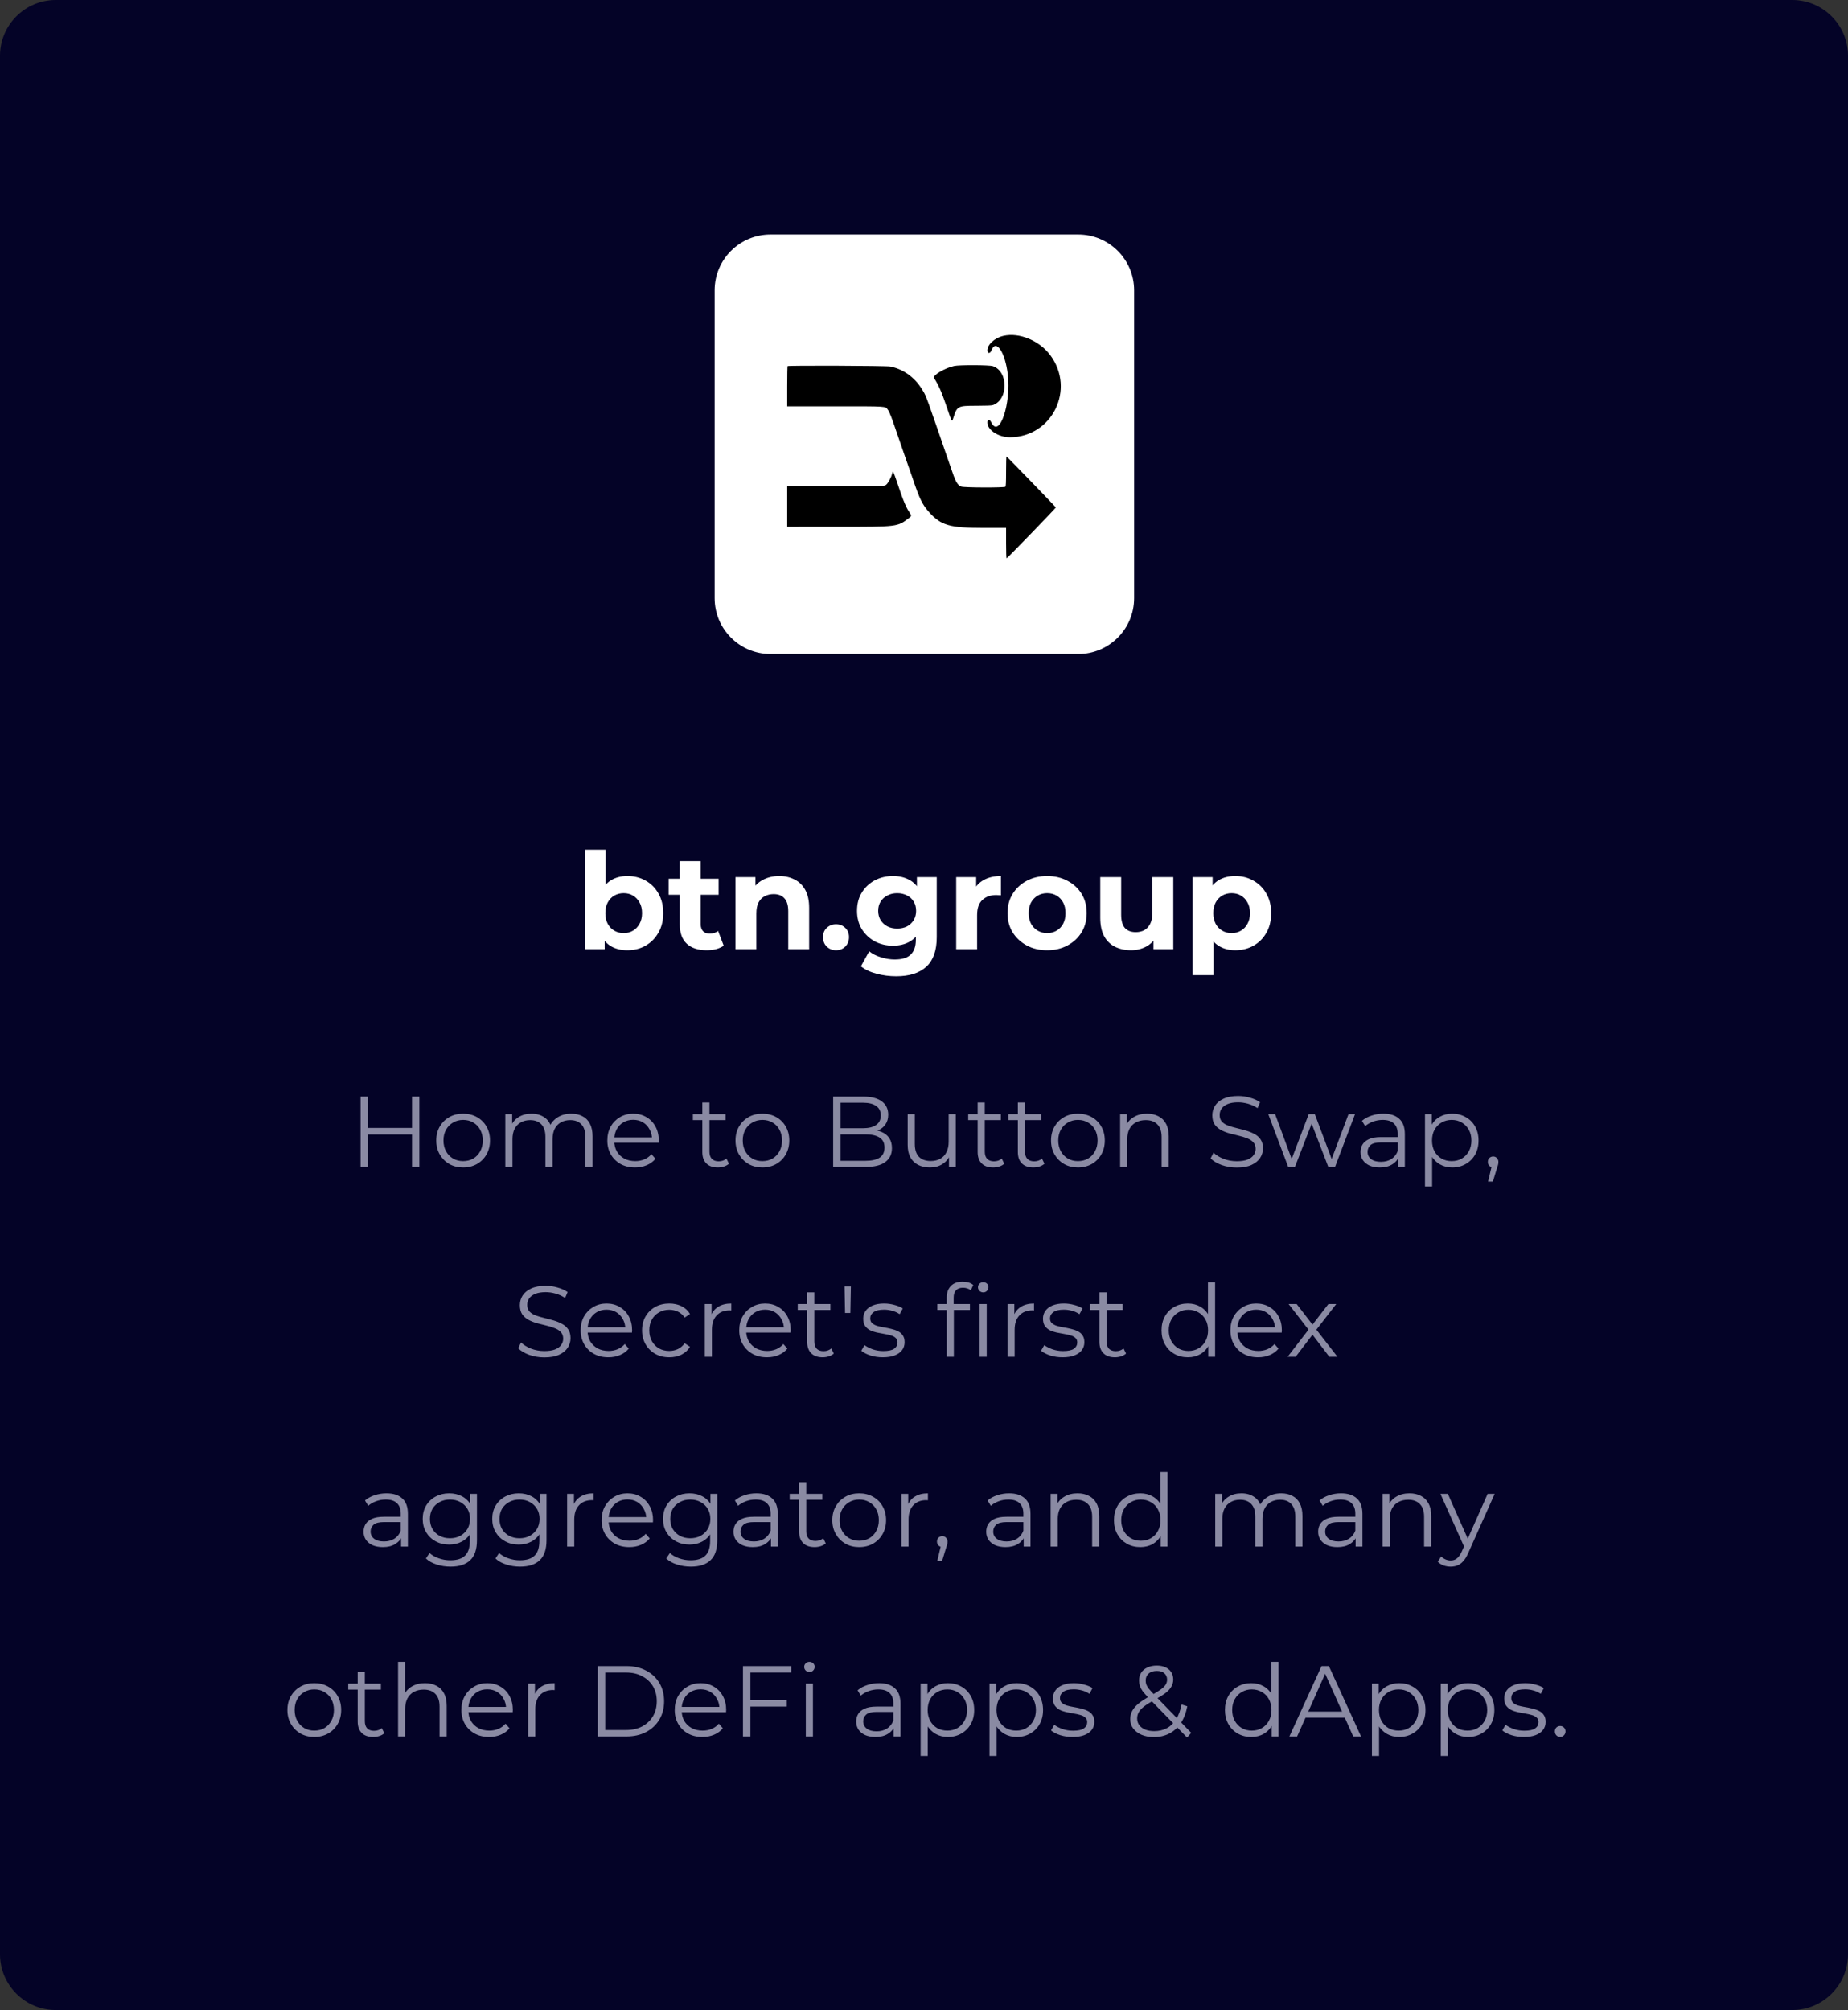 <svg width="331" height="360" viewBox="0 0 331 360" fill="none" xmlns="http://www.w3.org/2000/svg">
<rect x="0" y="0" width="331" height="360" fill="#333333" stroke="none"/>
<g clip-path="url(#clip0_804_148)">
<path d="M321 0H10C4.477 0 0 4.477 0 10V350C0 355.523 4.477 360 10 360H321C326.523 360 331 355.523 331 350V10C331 4.477 326.523 0 321 0Z" fill="#040327"/>
<path d="M193.134 42H138C132.477 42 128 46.477 128 52V107.134C128 112.657 132.477 117.134 138 117.134H193.134C198.657 117.134 203.134 112.657 203.134 107.134V52C203.134 46.477 198.657 42 193.134 42Z" fill="white"/>
<path fill-rule="evenodd" clip-rule="evenodd" d="M179.754 60.146C178.109 60.515 176.732 61.809 176.853 62.873C176.909 63.372 177.371 63.301 177.573 62.762C178.379 60.613 180.041 63.055 180.506 67.071C181.117 72.344 179.002 78.564 177.575 75.695C177.28 75.101 176.91 75.008 176.853 75.513C176.694 76.914 178.755 78.33 180.931 78.314C188.468 78.258 192.651 69.733 188.134 63.635C186.187 61.006 182.592 59.509 179.754 60.146ZM170.895 65.554C169.171 65.941 166.991 67.246 167.293 67.71C168.1 68.948 168.645 70.178 169.494 72.672C170.518 75.684 170.5 75.652 170.746 74.874C171.424 72.729 171.53 72.672 174.854 72.672C176.598 72.672 177.612 72.632 177.834 72.555C180.637 71.582 180.628 66.504 177.822 65.581C177.177 65.369 171.813 65.348 170.895 65.554ZM141.066 65.579C141.03 65.616 141 67.25 141 69.21V72.773H149.617C159.091 72.773 158.545 72.737 159.032 73.397C159.343 73.819 159.697 74.749 160.926 78.37C161.495 80.045 162.779 83.738 163.136 84.722C163.216 84.944 163.365 85.376 163.467 85.68C164.703 89.368 165.23 90.438 166.493 91.819C168.584 94.103 170.157 94.55 176.116 94.553L180.2 94.555V97.277C180.2 98.802 180.238 100 180.288 100C180.411 100 189.109 91.016 189.109 90.889C189.109 90.793 180.439 81.839 180.274 81.764C180.233 81.746 180.2 82.928 180.2 84.391C180.2 86.326 180.167 87.085 180.081 87.173C179.889 87.368 172.618 87.343 172.153 87.145C171.457 86.849 171.124 86.234 170.269 83.657C170.076 83.078 169.78 82.219 169.609 81.748C169.438 81.276 169.194 80.573 169.067 80.185C168.939 79.796 168.582 78.753 168.272 77.865C167.962 76.978 167.473 75.571 167.185 74.739C165.876 70.96 165.775 70.714 165.087 69.631C163.74 67.51 161.767 66.114 159.461 65.651C158.726 65.504 141.208 65.435 141.066 65.579ZM159.885 84.533C159.858 84.582 159.804 84.756 159.765 84.921C159.63 85.493 159.094 86.485 158.756 86.788C158.415 87.092 158.415 87.092 149.708 87.092H141V90.723V94.353L150.082 94.351C160.808 94.35 160.704 94.362 162.757 92.818C163.331 92.387 163.334 92.43 162.676 91.428C162.361 90.948 161.803 89.658 161.389 88.454C161.16 87.788 160.786 86.699 160.558 86.034C160.111 84.727 159.962 84.395 159.885 84.533Z" fill="black"/>
<path d="M112.36 170.192C111.224 170.192 110.248 169.952 109.432 169.472C108.616 168.992 107.992 168.264 107.56 167.288C107.128 166.296 106.912 165.048 106.912 163.544C106.912 162.024 107.136 160.776 107.584 159.8C108.048 158.824 108.688 158.096 109.504 157.616C110.32 157.136 111.272 156.896 112.36 156.896C113.576 156.896 114.664 157.168 115.624 157.712C116.6 158.256 117.368 159.024 117.928 160.016C118.504 161.008 118.792 162.184 118.792 163.544C118.792 164.888 118.504 166.056 117.928 167.048C117.368 168.04 116.6 168.816 115.624 169.376C114.664 169.92 113.576 170.192 112.36 170.192ZM104.728 170V152.192H108.472V159.704L108.232 163.52L108.304 167.36V170H104.728ZM111.712 167.12C112.336 167.12 112.888 166.976 113.368 166.688C113.864 166.4 114.256 165.992 114.544 165.464C114.848 164.92 115 164.28 115 163.544C115 162.792 114.848 162.152 114.544 161.624C114.256 161.096 113.864 160.688 113.368 160.4C112.888 160.112 112.336 159.968 111.712 159.968C111.088 159.968 110.528 160.112 110.032 160.4C109.536 160.688 109.144 161.096 108.856 161.624C108.568 162.152 108.424 162.792 108.424 163.544C108.424 164.28 108.568 164.92 108.856 165.464C109.144 165.992 109.536 166.4 110.032 166.688C110.528 166.976 111.088 167.12 111.712 167.12ZM126.578 170.192C125.058 170.192 123.874 169.808 123.026 169.04C122.178 168.256 121.754 167.096 121.754 165.56V154.232H125.498V165.512C125.498 166.056 125.642 166.48 125.93 166.784C126.218 167.072 126.61 167.216 127.106 167.216C127.698 167.216 128.202 167.056 128.618 166.736L129.626 169.376C129.242 169.648 128.778 169.856 128.234 170C127.706 170.128 127.154 170.192 126.578 170.192ZM119.762 160.256V157.376H128.714V160.256H119.762ZM139.576 156.896C140.6 156.896 141.512 157.104 142.312 157.52C143.128 157.92 143.768 158.544 144.232 159.392C144.696 160.224 144.928 161.296 144.928 162.608V170H141.184V163.184C141.184 162.144 140.952 161.376 140.488 160.88C140.04 160.384 139.4 160.136 138.568 160.136C137.976 160.136 137.44 160.264 136.96 160.52C136.496 160.76 136.128 161.136 135.856 161.648C135.6 162.16 135.472 162.816 135.472 163.616V170H131.728V157.088H135.304V160.664L134.632 159.584C135.096 158.72 135.76 158.056 136.624 157.592C137.488 157.128 138.472 156.896 139.576 156.896ZM149.738 170.192C149.098 170.192 148.546 169.976 148.082 169.544C147.634 169.096 147.41 168.528 147.41 167.84C147.41 167.152 147.634 166.6 148.082 166.184C148.546 165.752 149.098 165.536 149.738 165.536C150.394 165.536 150.946 165.752 151.394 166.184C151.842 166.6 152.066 167.152 152.066 167.84C152.066 168.528 151.842 169.096 151.394 169.544C150.946 169.976 150.394 170.192 149.738 170.192ZM160.534 174.848C159.318 174.848 158.142 174.696 157.006 174.392C155.886 174.104 154.95 173.664 154.198 173.072L155.686 170.384C156.23 170.832 156.918 171.184 157.75 171.44C158.598 171.712 159.43 171.848 160.246 171.848C161.574 171.848 162.534 171.552 163.126 170.96C163.734 170.368 164.038 169.488 164.038 168.32V166.376L164.278 163.136L164.23 159.872V157.088H167.782V167.84C167.782 170.24 167.158 172.008 165.91 173.144C164.662 174.28 162.87 174.848 160.534 174.848ZM159.958 169.376C158.758 169.376 157.67 169.12 156.694 168.608C155.734 168.08 154.958 167.352 154.366 166.424C153.79 165.48 153.502 164.384 153.502 163.136C153.502 161.872 153.79 160.776 154.366 159.848C154.958 158.904 155.734 158.176 156.694 157.664C157.67 157.152 158.758 156.896 159.958 156.896C161.046 156.896 162.006 157.12 162.838 157.568C163.67 158 164.318 158.68 164.782 159.608C165.246 160.52 165.478 161.696 165.478 163.136C165.478 164.56 165.246 165.736 164.782 166.664C164.318 167.576 163.67 168.256 162.838 168.704C162.006 169.152 161.046 169.376 159.958 169.376ZM160.702 166.304C161.358 166.304 161.942 166.176 162.454 165.92C162.966 165.648 163.366 165.272 163.654 164.792C163.942 164.312 164.086 163.76 164.086 163.136C164.086 162.496 163.942 161.944 163.654 161.48C163.366 161 162.966 160.632 162.454 160.376C161.942 160.104 161.358 159.968 160.702 159.968C160.046 159.968 159.462 160.104 158.95 160.376C158.438 160.632 158.03 161 157.726 161.48C157.438 161.944 157.294 162.496 157.294 163.136C157.294 163.76 157.438 164.312 157.726 164.792C158.03 165.272 158.438 165.648 158.95 165.92C159.462 166.176 160.046 166.304 160.702 166.304ZM171.267 170V157.088H174.843V160.736L174.339 159.68C174.723 158.768 175.339 158.08 176.187 157.616C177.035 157.136 178.067 156.896 179.283 156.896V160.352C179.123 160.336 178.979 160.328 178.851 160.328C178.723 160.312 178.587 160.304 178.443 160.304C177.419 160.304 176.587 160.6 175.947 161.192C175.323 161.768 175.011 162.672 175.011 163.904V170H171.267ZM187.56 170.192C186.184 170.192 184.96 169.904 183.888 169.328C182.832 168.752 181.992 167.968 181.368 166.976C180.76 165.968 180.456 164.824 180.456 163.544C180.456 162.248 180.76 161.104 181.368 160.112C181.992 159.104 182.832 158.32 183.888 157.76C184.96 157.184 186.184 156.896 187.56 156.896C188.92 156.896 190.136 157.184 191.208 157.76C192.28 158.32 193.12 159.096 193.728 160.088C194.336 161.08 194.64 162.232 194.64 163.544C194.64 164.824 194.336 165.968 193.728 166.976C193.12 167.968 192.28 168.752 191.208 169.328C190.136 169.904 188.92 170.192 187.56 170.192ZM187.56 167.12C188.184 167.12 188.744 166.976 189.24 166.688C189.736 166.4 190.128 165.992 190.416 165.464C190.704 164.92 190.848 164.28 190.848 163.544C190.848 162.792 190.704 162.152 190.416 161.624C190.128 161.096 189.736 160.688 189.24 160.4C188.744 160.112 188.184 159.968 187.56 159.968C186.936 159.968 186.376 160.112 185.88 160.4C185.384 160.688 184.984 161.096 184.68 161.624C184.392 162.152 184.248 162.792 184.248 163.544C184.248 164.28 184.392 164.92 184.68 165.464C184.984 165.992 185.384 166.4 185.88 166.688C186.376 166.976 186.936 167.12 187.56 167.12ZM202.59 170.192C201.518 170.192 200.558 169.984 199.71 169.568C198.878 169.152 198.23 168.52 197.766 167.672C197.302 166.808 197.07 165.712 197.07 164.384V157.088H200.814V163.832C200.814 164.904 201.038 165.696 201.486 166.208C201.95 166.704 202.598 166.952 203.43 166.952C204.006 166.952 204.518 166.832 204.966 166.592C205.414 166.336 205.766 165.952 206.022 165.44C206.278 164.912 206.406 164.256 206.406 163.472V157.088H210.15V170H206.598V166.448L207.246 167.48C206.814 168.376 206.174 169.056 205.326 169.52C204.494 169.968 203.582 170.192 202.59 170.192ZM221.251 170.192C220.163 170.192 219.211 169.952 218.395 169.472C217.579 168.992 216.939 168.264 216.475 167.288C216.027 166.296 215.803 165.048 215.803 163.544C215.803 162.024 216.019 160.776 216.451 159.8C216.883 158.824 217.507 158.096 218.323 157.616C219.139 157.136 220.115 156.896 221.251 156.896C222.467 156.896 223.555 157.176 224.515 157.736C225.491 158.28 226.259 159.048 226.819 160.04C227.395 161.032 227.683 162.2 227.683 163.544C227.683 164.904 227.395 166.08 226.819 167.072C226.259 168.064 225.491 168.832 224.515 169.376C223.555 169.92 222.467 170.192 221.251 170.192ZM213.619 174.656V157.088H217.195V159.728L217.123 163.568L217.363 167.384V174.656H213.619ZM220.603 167.12C221.227 167.12 221.779 166.976 222.259 166.688C222.755 166.4 223.147 165.992 223.435 165.464C223.739 164.92 223.891 164.28 223.891 163.544C223.891 162.792 223.739 162.152 223.435 161.624C223.147 161.096 222.755 160.688 222.259 160.4C221.779 160.112 221.227 159.968 220.603 159.968C219.979 159.968 219.419 160.112 218.923 160.4C218.427 160.688 218.035 161.096 217.747 161.624C217.459 162.152 217.315 162.792 217.315 163.544C217.315 164.28 217.459 164.92 217.747 165.464C218.035 165.992 218.427 166.4 218.923 166.688C219.419 166.976 219.979 167.12 220.603 167.12Z" fill="white"/>
<path d="M73.798 196.4H75.112V209H73.798V196.4ZM65.914 209H64.582V196.4H65.914V209ZM73.924 203.186H65.77V202.016H73.924V203.186ZM82.942 209.09C82.029 209.09 81.207 208.886 80.475 208.478C79.755 208.058 79.186 207.488 78.766 206.768C78.346 206.036 78.135 205.202 78.135 204.266C78.135 203.318 78.346 202.484 78.766 201.764C79.186 201.044 79.755 200.48 80.475 200.072C81.195 199.664 82.017 199.46 82.942 199.46C83.877 199.46 84.706 199.664 85.425 200.072C86.157 200.48 86.728 201.044 87.135 201.764C87.555 202.484 87.766 203.318 87.766 204.266C87.766 205.202 87.555 206.036 87.135 206.768C86.728 207.488 86.157 208.058 85.425 208.478C84.694 208.886 83.865 209.09 82.942 209.09ZM82.942 207.956C83.626 207.956 84.231 207.806 84.76 207.506C85.287 207.194 85.701 206.762 86.001 206.21C86.314 205.646 86.469 204.998 86.469 204.266C86.469 203.522 86.314 202.874 86.001 202.322C85.701 201.77 85.287 201.344 84.76 201.044C84.231 200.732 83.632 200.576 82.96 200.576C82.287 200.576 81.688 200.732 81.159 201.044C80.632 201.344 80.212 201.77 79.9 202.322C79.588 202.874 79.431 203.522 79.431 204.266C79.431 204.998 79.588 205.646 79.9 206.21C80.212 206.762 80.632 207.194 81.159 207.506C81.688 207.806 82.281 207.956 82.942 207.956ZM102.318 199.46C103.086 199.46 103.752 199.61 104.316 199.91C104.892 200.198 105.336 200.642 105.648 201.242C105.972 201.842 106.134 202.598 106.134 203.51V209H104.856V203.636C104.856 202.64 104.616 201.89 104.136 201.386C103.668 200.87 103.002 200.612 102.138 200.612C101.49 200.612 100.926 200.75 100.446 201.026C99.978 201.29 99.612 201.68 99.348 202.196C99.096 202.7 98.97 203.312 98.97 204.032V209H97.692V203.636C97.692 202.64 97.452 201.89 96.972 201.386C96.492 200.87 95.82 200.612 94.956 200.612C94.32 200.612 93.762 200.75 93.282 201.026C92.802 201.29 92.43 201.68 92.166 202.196C91.914 202.7 91.788 203.312 91.788 204.032V209H90.51V199.55H91.734V202.106L91.536 201.656C91.824 200.972 92.286 200.438 92.922 200.054C93.57 199.658 94.332 199.46 95.208 199.46C96.132 199.46 96.918 199.694 97.566 200.162C98.214 200.618 98.634 201.308 98.826 202.232L98.322 202.034C98.598 201.266 99.084 200.648 99.78 200.18C100.488 199.7 101.334 199.46 102.318 199.46ZM113.748 209.09C112.764 209.09 111.9 208.886 111.156 208.478C110.412 208.058 109.83 207.488 109.41 206.768C108.99 206.036 108.78 205.202 108.78 204.266C108.78 203.33 108.978 202.502 109.374 201.782C109.782 201.062 110.334 200.498 111.03 200.09C111.738 199.67 112.53 199.46 113.406 199.46C114.294 199.46 115.08 199.664 115.764 200.072C116.46 200.468 117.006 201.032 117.402 201.764C117.798 202.484 117.996 203.318 117.996 204.266C117.996 204.326 117.99 204.392 117.978 204.464C117.978 204.524 117.978 204.59 117.978 204.662H109.752V203.708H117.294L116.79 204.086C116.79 203.402 116.64 202.796 116.34 202.268C116.052 201.728 115.656 201.308 115.152 201.008C114.648 200.708 114.066 200.558 113.406 200.558C112.758 200.558 112.176 200.708 111.66 201.008C111.144 201.308 110.742 201.728 110.454 202.268C110.166 202.808 110.022 203.426 110.022 204.122V204.32C110.022 205.04 110.178 205.676 110.49 206.228C110.814 206.768 111.258 207.194 111.822 207.506C112.398 207.806 113.052 207.956 113.784 207.956C114.36 207.956 114.894 207.854 115.386 207.65C115.89 207.446 116.322 207.134 116.682 206.714L117.402 207.542C116.982 208.046 116.454 208.43 115.818 208.694C115.194 208.958 114.504 209.09 113.748 209.09ZM128.567 209.09C127.679 209.09 126.995 208.85 126.515 208.37C126.035 207.89 125.795 207.212 125.795 206.336V197.462H127.073V206.264C127.073 206.816 127.211 207.242 127.487 207.542C127.775 207.842 128.183 207.992 128.711 207.992C129.275 207.992 129.743 207.83 130.115 207.506L130.565 208.424C130.313 208.652 130.007 208.82 129.647 208.928C129.299 209.036 128.939 209.09 128.567 209.09ZM124.103 200.612V199.55H129.953V200.612H124.103ZM136.544 209.09C135.632 209.09 134.81 208.886 134.078 208.478C133.358 208.058 132.788 207.488 132.368 206.768C131.948 206.036 131.738 205.202 131.738 204.266C131.738 203.318 131.948 202.484 132.368 201.764C132.788 201.044 133.358 200.48 134.078 200.072C134.798 199.664 135.62 199.46 136.544 199.46C137.48 199.46 138.308 199.664 139.028 200.072C139.76 200.48 140.33 201.044 140.738 201.764C141.158 202.484 141.368 203.318 141.368 204.266C141.368 205.202 141.158 206.036 140.738 206.768C140.33 207.488 139.76 208.058 139.028 208.478C138.296 208.886 137.468 209.09 136.544 209.09ZM136.544 207.956C137.228 207.956 137.834 207.806 138.362 207.506C138.89 207.194 139.304 206.762 139.604 206.21C139.916 205.646 140.072 204.998 140.072 204.266C140.072 203.522 139.916 202.874 139.604 202.322C139.304 201.77 138.89 201.344 138.362 201.044C137.834 200.732 137.234 200.576 136.562 200.576C135.89 200.576 135.29 200.732 134.762 201.044C134.234 201.344 133.814 201.77 133.502 202.322C133.19 202.874 133.034 203.522 133.034 204.266C133.034 204.998 133.19 205.646 133.502 206.21C133.814 206.762 134.234 207.194 134.762 207.506C135.29 207.806 135.884 207.956 136.544 207.956ZM149.228 209V196.4H154.664C156.068 196.4 157.154 196.682 157.922 197.246C158.702 197.81 159.092 198.608 159.092 199.64C159.092 200.324 158.93 200.9 158.606 201.368C158.294 201.836 157.862 202.19 157.31 202.43C156.77 202.67 156.176 202.79 155.528 202.79L155.834 202.358C156.638 202.358 157.328 202.484 157.904 202.736C158.492 202.976 158.948 203.342 159.272 203.834C159.596 204.314 159.758 204.914 159.758 205.634C159.758 206.702 159.362 207.53 158.57 208.118C157.79 208.706 156.608 209 155.024 209H149.228ZM150.56 207.902H155.006C156.11 207.902 156.956 207.716 157.544 207.344C158.132 206.96 158.426 206.354 158.426 205.526C158.426 204.71 158.132 204.116 157.544 203.744C156.956 203.36 156.11 203.168 155.006 203.168H150.416V202.07H154.574C155.582 202.07 156.362 201.878 156.914 201.494C157.478 201.11 157.76 200.54 157.76 199.784C157.76 199.016 157.478 198.446 156.914 198.074C156.362 197.69 155.582 197.498 154.574 197.498H150.56V207.902ZM166.57 209.09C165.766 209.09 165.064 208.94 164.464 208.64C163.864 208.34 163.396 207.89 163.06 207.29C162.736 206.69 162.574 205.94 162.574 205.04V199.55H163.852V204.896C163.852 205.904 164.098 206.666 164.59 207.182C165.094 207.686 165.796 207.938 166.696 207.938C167.356 207.938 167.926 207.806 168.406 207.542C168.898 207.266 169.27 206.87 169.522 206.354C169.786 205.838 169.918 205.22 169.918 204.5V199.55H171.196V209H169.972V206.408L170.17 206.876C169.87 207.572 169.402 208.118 168.766 208.514C168.142 208.898 167.41 209.09 166.57 209.09ZM177.88 209.09C176.992 209.09 176.308 208.85 175.828 208.37C175.348 207.89 175.108 207.212 175.108 206.336V197.462H176.386V206.264C176.386 206.816 176.524 207.242 176.8 207.542C177.088 207.842 177.496 207.992 178.024 207.992C178.588 207.992 179.056 207.83 179.428 207.506L179.878 208.424C179.626 208.652 179.32 208.82 178.96 208.928C178.612 209.036 178.252 209.09 177.88 209.09ZM173.416 200.612V199.55H179.266V200.612H173.416ZM185.082 209.09C184.194 209.09 183.51 208.85 183.03 208.37C182.55 207.89 182.31 207.212 182.31 206.336V197.462H183.588V206.264C183.588 206.816 183.726 207.242 184.002 207.542C184.29 207.842 184.698 207.992 185.226 207.992C185.79 207.992 186.258 207.83 186.63 207.506L187.08 208.424C186.828 208.652 186.522 208.82 186.162 208.928C185.814 209.036 185.454 209.09 185.082 209.09ZM180.618 200.612V199.55H186.468V200.612H180.618ZM193.059 209.09C192.147 209.09 191.325 208.886 190.593 208.478C189.873 208.058 189.303 207.488 188.883 206.768C188.463 206.036 188.253 205.202 188.253 204.266C188.253 203.318 188.463 202.484 188.883 201.764C189.303 201.044 189.873 200.48 190.593 200.072C191.313 199.664 192.135 199.46 193.059 199.46C193.995 199.46 194.823 199.664 195.543 200.072C196.275 200.48 196.845 201.044 197.253 201.764C197.673 202.484 197.883 203.318 197.883 204.266C197.883 205.202 197.673 206.036 197.253 206.768C196.845 207.488 196.275 208.058 195.543 208.478C194.811 208.886 193.983 209.09 193.059 209.09ZM193.059 207.956C193.743 207.956 194.349 207.806 194.877 207.506C195.405 207.194 195.819 206.762 196.119 206.21C196.431 205.646 196.587 204.998 196.587 204.266C196.587 203.522 196.431 202.874 196.119 202.322C195.819 201.77 195.405 201.344 194.877 201.044C194.349 200.732 193.749 200.576 193.077 200.576C192.405 200.576 191.805 200.732 191.277 201.044C190.749 201.344 190.329 201.77 190.017 202.322C189.705 202.874 189.549 203.522 189.549 204.266C189.549 204.998 189.705 205.646 190.017 206.21C190.329 206.762 190.749 207.194 191.277 207.506C191.805 207.806 192.399 207.956 193.059 207.956ZM205.451 199.46C206.219 199.46 206.891 199.61 207.467 199.91C208.055 200.198 208.511 200.642 208.835 201.242C209.171 201.842 209.339 202.598 209.339 203.51V209H208.061V203.636C208.061 202.64 207.809 201.89 207.305 201.386C206.813 200.87 206.117 200.612 205.217 200.612C204.545 200.612 203.957 200.75 203.453 201.026C202.961 201.29 202.577 201.68 202.301 202.196C202.037 202.7 201.905 203.312 201.905 204.032V209H200.627V199.55H201.851V202.142L201.653 201.656C201.953 200.972 202.433 200.438 203.093 200.054C203.753 199.658 204.539 199.46 205.451 199.46ZM221.516 209.108C220.58 209.108 219.68 208.958 218.816 208.658C217.964 208.346 217.304 207.95 216.836 207.47L217.358 206.444C217.802 206.876 218.396 207.242 219.14 207.542C219.896 207.83 220.688 207.974 221.516 207.974C222.308 207.974 222.95 207.878 223.442 207.686C223.946 207.482 224.312 207.212 224.54 206.876C224.78 206.54 224.9 206.168 224.9 205.76C224.9 205.268 224.756 204.872 224.468 204.572C224.192 204.272 223.826 204.038 223.37 203.87C222.914 203.69 222.41 203.534 221.858 203.402C221.306 203.27 220.754 203.132 220.202 202.988C219.65 202.832 219.14 202.628 218.672 202.376C218.216 202.124 217.844 201.794 217.556 201.386C217.28 200.966 217.142 200.42 217.142 199.748C217.142 199.124 217.304 198.554 217.628 198.038C217.964 197.51 218.474 197.09 219.158 196.778C219.842 196.454 220.718 196.292 221.786 196.292C222.494 196.292 223.196 196.394 223.892 196.598C224.588 196.79 225.188 197.06 225.692 197.408L225.242 198.47C224.702 198.11 224.126 197.846 223.514 197.678C222.914 197.51 222.332 197.426 221.768 197.426C221.012 197.426 220.388 197.528 219.896 197.732C219.404 197.936 219.038 198.212 218.798 198.56C218.57 198.896 218.456 199.28 218.456 199.712C218.456 200.204 218.594 200.6 218.87 200.9C219.158 201.2 219.53 201.434 219.986 201.602C220.454 201.77 220.964 201.92 221.516 202.052C222.068 202.184 222.614 202.328 223.154 202.484C223.706 202.64 224.21 202.844 224.666 203.096C225.134 203.336 225.506 203.66 225.782 204.068C226.07 204.476 226.214 205.01 226.214 205.67C226.214 206.282 226.046 206.852 225.71 207.38C225.374 207.896 224.858 208.316 224.162 208.64C223.478 208.952 222.596 209.108 221.516 209.108ZM230.732 209L227.168 199.55H228.392L231.632 208.316H231.074L234.404 199.55H235.502L238.796 208.316H238.238L241.532 199.55H242.702L239.12 209H237.914L234.746 200.756H235.124L231.938 209H230.732ZM250.402 209V206.912L250.348 206.57V203.078C250.348 202.274 250.12 201.656 249.664 201.224C249.22 200.792 248.554 200.576 247.666 200.576C247.054 200.576 246.472 200.678 245.92 200.882C245.368 201.086 244.9 201.356 244.516 201.692L243.94 200.738C244.42 200.33 244.996 200.018 245.668 199.802C246.34 199.574 247.048 199.46 247.792 199.46C249.016 199.46 249.958 199.766 250.618 200.378C251.29 200.978 251.626 201.896 251.626 203.132V209H250.402ZM247.144 209.09C246.436 209.09 245.818 208.976 245.29 208.748C244.774 208.508 244.378 208.184 244.102 207.776C243.826 207.356 243.688 206.876 243.688 206.336C243.688 205.844 243.802 205.4 244.03 205.004C244.27 204.596 244.654 204.272 245.182 204.032C245.722 203.78 246.442 203.654 247.342 203.654H250.6V204.608H247.378C246.466 204.608 245.83 204.77 245.47 205.094C245.122 205.418 244.948 205.82 244.948 206.3C244.948 206.84 245.158 207.272 245.578 207.596C245.998 207.92 246.586 208.082 247.342 208.082C248.062 208.082 248.68 207.92 249.196 207.596C249.724 207.26 250.108 206.78 250.348 206.156L250.636 207.038C250.396 207.662 249.976 208.16 249.376 208.532C248.788 208.904 248.044 209.09 247.144 209.09ZM260.11 209.09C259.294 209.09 258.556 208.904 257.896 208.532C257.236 208.148 256.708 207.602 256.312 206.894C255.928 206.174 255.736 205.298 255.736 204.266C255.736 203.234 255.928 202.364 256.312 201.656C256.696 200.936 257.218 200.39 257.878 200.018C258.538 199.646 259.282 199.46 260.11 199.46C261.01 199.46 261.814 199.664 262.522 200.072C263.242 200.468 263.806 201.032 264.214 201.764C264.622 202.484 264.826 203.318 264.826 204.266C264.826 205.226 264.622 206.066 264.214 206.786C263.806 207.506 263.242 208.07 262.522 208.478C261.814 208.886 261.01 209.09 260.11 209.09ZM255.232 212.492V199.55H256.456V202.394L256.33 204.284L256.51 206.192V212.492H255.232ZM260.02 207.956C260.692 207.956 261.292 207.806 261.82 207.506C262.348 207.194 262.768 206.762 263.08 206.21C263.392 205.646 263.548 204.998 263.548 204.266C263.548 203.534 263.392 202.892 263.08 202.34C262.768 201.788 262.348 201.356 261.82 201.044C261.292 200.732 260.692 200.576 260.02 200.576C259.348 200.576 258.742 200.732 258.202 201.044C257.674 201.356 257.254 201.788 256.942 202.34C256.642 202.892 256.492 203.534 256.492 204.266C256.492 204.998 256.642 205.646 256.942 206.21C257.254 206.762 257.674 207.194 258.202 207.506C258.742 207.806 259.348 207.956 260.02 207.956ZM266.529 211.628L267.321 208.298L267.465 209.072C267.189 209.072 266.955 208.982 266.763 208.802C266.583 208.622 266.493 208.388 266.493 208.1C266.493 207.812 266.583 207.578 266.763 207.398C266.955 207.218 267.183 207.128 267.447 207.128C267.723 207.128 267.945 207.224 268.113 207.416C268.293 207.608 268.383 207.836 268.383 208.1C268.383 208.196 268.377 208.292 268.365 208.388C268.353 208.484 268.329 208.592 268.293 208.712C268.257 208.832 268.209 208.976 268.149 209.144L267.393 211.628H266.529ZM97.491 243.108C96.555 243.108 95.655 242.958 94.791 242.658C93.939 242.346 93.279 241.95 92.811 241.47L93.333 240.444C93.777 240.876 94.371 241.242 95.115 241.542C95.871 241.83 96.663 241.974 97.491 241.974C98.283 241.974 98.925 241.878 99.417 241.686C99.921 241.482 100.287 241.212 100.515 240.876C100.755 240.54 100.875 240.168 100.875 239.76C100.875 239.268 100.731 238.872 100.443 238.572C100.167 238.272 99.801 238.038 99.345 237.87C98.889 237.69 98.385 237.534 97.833 237.402C97.281 237.27 96.729 237.132 96.177 236.988C95.625 236.832 95.115 236.628 94.647 236.376C94.191 236.124 93.819 235.794 93.531 235.386C93.255 234.966 93.117 234.42 93.117 233.748C93.117 233.124 93.279 232.554 93.603 232.038C93.939 231.51 94.449 231.09 95.133 230.778C95.817 230.454 96.693 230.292 97.761 230.292C98.469 230.292 99.171 230.394 99.867 230.598C100.563 230.79 101.163 231.06 101.667 231.408L101.217 232.47C100.677 232.11 100.101 231.846 99.489 231.678C98.889 231.51 98.307 231.426 97.743 231.426C96.987 231.426 96.363 231.528 95.871 231.732C95.379 231.936 95.013 232.212 94.773 232.56C94.545 232.896 94.431 233.28 94.431 233.712C94.431 234.204 94.569 234.6 94.845 234.9C95.133 235.2 95.505 235.434 95.961 235.602C96.429 235.77 96.939 235.92 97.491 236.052C98.043 236.184 98.589 236.328 99.129 236.484C99.681 236.64 100.185 236.844 100.641 237.096C101.109 237.336 101.481 237.66 101.757 238.068C102.045 238.476 102.189 239.01 102.189 239.67C102.189 240.282 102.021 240.852 101.685 241.38C101.349 241.896 100.833 242.316 100.137 242.64C99.453 242.952 98.571 243.108 97.491 243.108ZM108.97 243.09C107.986 243.09 107.122 242.886 106.378 242.478C105.634 242.058 105.052 241.488 104.632 240.768C104.212 240.036 104.002 239.202 104.002 238.266C104.002 237.33 104.2 236.502 104.596 235.782C105.004 235.062 105.556 234.498 106.252 234.09C106.96 233.67 107.752 233.46 108.628 233.46C109.516 233.46 110.302 233.664 110.986 234.072C111.682 234.468 112.228 235.032 112.624 235.764C113.02 236.484 113.218 237.318 113.218 238.266C113.218 238.326 113.212 238.392 113.2 238.464C113.2 238.524 113.2 238.59 113.2 238.662H104.974V237.708H112.516L112.012 238.086C112.012 237.402 111.862 236.796 111.562 236.268C111.274 235.728 110.878 235.308 110.374 235.008C109.87 234.708 109.288 234.558 108.628 234.558C107.98 234.558 107.398 234.708 106.882 235.008C106.366 235.308 105.964 235.728 105.676 236.268C105.388 236.808 105.244 237.426 105.244 238.122V238.32C105.244 239.04 105.4 239.676 105.712 240.228C106.036 240.768 106.48 241.194 107.044 241.506C107.62 241.806 108.274 241.956 109.006 241.956C109.582 241.956 110.116 241.854 110.608 241.65C111.112 241.446 111.544 241.134 111.904 240.714L112.624 241.542C112.204 242.046 111.676 242.43 111.04 242.694C110.416 242.958 109.726 243.09 108.97 243.09ZM119.878 243.09C118.942 243.09 118.102 242.886 117.358 242.478C116.626 242.058 116.05 241.488 115.63 240.768C115.21 240.036 115 239.202 115 238.266C115 237.318 115.21 236.484 115.63 235.764C116.05 235.044 116.626 234.48 117.358 234.072C118.102 233.664 118.942 233.46 119.878 233.46C120.682 233.46 121.408 233.616 122.056 233.928C122.704 234.24 123.214 234.708 123.586 235.332L122.632 235.98C122.308 235.5 121.906 235.146 121.426 234.918C120.946 234.69 120.424 234.576 119.86 234.576C119.188 234.576 118.582 234.732 118.042 235.044C117.502 235.344 117.076 235.77 116.764 236.322C116.452 236.874 116.296 237.522 116.296 238.266C116.296 239.01 116.452 239.658 116.764 240.21C117.076 240.762 117.502 241.194 118.042 241.506C118.582 241.806 119.188 241.956 119.86 241.956C120.424 241.956 120.946 241.842 121.426 241.614C121.906 241.386 122.308 241.038 122.632 240.57L123.586 241.218C123.214 241.83 122.704 242.298 122.056 242.622C121.408 242.934 120.682 243.09 119.878 243.09ZM126.232 243V233.55H127.456V236.124L127.33 235.674C127.594 234.954 128.038 234.408 128.662 234.036C129.286 233.652 130.06 233.46 130.984 233.46V234.702C130.936 234.702 130.888 234.702 130.84 234.702C130.792 234.69 130.744 234.684 130.696 234.684C129.7 234.684 128.92 234.99 128.356 235.602C127.792 236.202 127.51 237.06 127.51 238.176V243H126.232ZM137.377 243.09C136.393 243.09 135.529 242.886 134.785 242.478C134.041 242.058 133.459 241.488 133.039 240.768C132.619 240.036 132.409 239.202 132.409 238.266C132.409 237.33 132.607 236.502 133.003 235.782C133.411 235.062 133.963 234.498 134.659 234.09C135.367 233.67 136.159 233.46 137.035 233.46C137.923 233.46 138.709 233.664 139.393 234.072C140.089 234.468 140.635 235.032 141.031 235.764C141.427 236.484 141.625 237.318 141.625 238.266C141.625 238.326 141.619 238.392 141.607 238.464C141.607 238.524 141.607 238.59 141.607 238.662H133.381V237.708H140.923L140.419 238.086C140.419 237.402 140.269 236.796 139.969 236.268C139.681 235.728 139.285 235.308 138.781 235.008C138.277 234.708 137.695 234.558 137.035 234.558C136.387 234.558 135.805 234.708 135.289 235.008C134.773 235.308 134.371 235.728 134.083 236.268C133.795 236.808 133.651 237.426 133.651 238.122V238.32C133.651 239.04 133.807 239.676 134.119 240.228C134.443 240.768 134.887 241.194 135.451 241.506C136.027 241.806 136.681 241.956 137.413 241.956C137.989 241.956 138.523 241.854 139.015 241.65C139.519 241.446 139.951 241.134 140.311 240.714L141.031 241.542C140.611 242.046 140.083 242.43 139.447 242.694C138.823 242.958 138.133 243.09 137.377 243.09ZM147.349 243.09C146.461 243.09 145.777 242.85 145.297 242.37C144.817 241.89 144.577 241.212 144.577 240.336V231.462H145.855V240.264C145.855 240.816 145.993 241.242 146.269 241.542C146.557 241.842 146.965 241.992 147.493 241.992C148.057 241.992 148.525 241.83 148.897 241.506L149.347 242.424C149.095 242.652 148.789 242.82 148.429 242.928C148.081 243.036 147.721 243.09 147.349 243.09ZM142.885 234.612V233.55H148.735V234.612H142.885ZM151.359 235.152L151.269 230.4H152.403L152.313 235.152H151.359ZM158.12 243.09C157.34 243.09 156.602 242.982 155.906 242.766C155.21 242.538 154.664 242.256 154.268 241.92L154.844 240.912C155.228 241.2 155.72 241.452 156.32 241.668C156.92 241.872 157.55 241.974 158.21 241.974C159.11 241.974 159.758 241.836 160.154 241.56C160.55 241.272 160.748 240.894 160.748 240.426C160.748 240.078 160.634 239.808 160.406 239.616C160.19 239.412 159.902 239.262 159.542 239.166C159.182 239.058 158.78 238.968 158.336 238.896C157.892 238.824 157.448 238.74 157.004 238.644C156.572 238.548 156.176 238.41 155.816 238.23C155.456 238.038 155.162 237.78 154.934 237.456C154.718 237.132 154.61 236.7 154.61 236.16C154.61 235.644 154.754 235.182 155.042 234.774C155.33 234.366 155.75 234.048 156.302 233.82C156.866 233.58 157.55 233.46 158.354 233.46C158.966 233.46 159.578 233.544 160.19 233.712C160.802 233.868 161.306 234.078 161.702 234.342L161.144 235.368C160.724 235.08 160.274 234.876 159.794 234.756C159.314 234.624 158.834 234.558 158.354 234.558C157.502 234.558 156.872 234.708 156.464 235.008C156.068 235.296 155.87 235.668 155.87 236.124C155.87 236.484 155.978 236.766 156.194 236.97C156.422 237.174 156.716 237.336 157.076 237.456C157.448 237.564 157.85 237.654 158.282 237.726C158.726 237.798 159.164 237.888 159.596 237.996C160.04 238.092 160.442 238.23 160.802 238.41C161.174 238.578 161.468 238.824 161.684 239.148C161.912 239.46 162.026 239.874 162.026 240.39C162.026 240.942 161.87 241.422 161.558 241.83C161.258 242.226 160.814 242.538 160.226 242.766C159.65 242.982 158.948 243.09 158.12 243.09ZM169.568 243V232.362C169.568 231.522 169.814 230.844 170.306 230.328C170.798 229.812 171.506 229.554 172.43 229.554C172.79 229.554 173.138 229.602 173.474 229.698C173.81 229.794 174.092 229.944 174.32 230.148L173.888 231.102C173.708 230.946 173.498 230.832 173.258 230.76C173.018 230.676 172.76 230.634 172.484 230.634C171.944 230.634 171.53 230.784 171.242 231.084C170.954 231.384 170.81 231.828 170.81 232.416V233.856L170.846 234.45V243H169.568ZM167.876 234.612V233.55H173.726V234.612H167.876ZM175.454 243V233.55H176.732V243H175.454ZM176.102 231.462C175.838 231.462 175.616 231.372 175.436 231.192C175.256 231.012 175.166 230.796 175.166 230.544C175.166 230.292 175.256 230.082 175.436 229.914C175.616 229.734 175.838 229.644 176.102 229.644C176.366 229.644 176.588 229.728 176.768 229.896C176.948 230.064 177.038 230.274 177.038 230.526C177.038 230.79 176.948 231.012 176.768 231.192C176.6 231.372 176.378 231.462 176.102 231.462ZM180.456 243V233.55H181.68V236.124L181.554 235.674C181.818 234.954 182.262 234.408 182.886 234.036C183.51 233.652 184.284 233.46 185.208 233.46V234.702C185.16 234.702 185.112 234.702 185.064 234.702C185.016 234.69 184.968 234.684 184.92 234.684C183.924 234.684 183.144 234.99 182.58 235.602C182.016 236.202 181.734 237.06 181.734 238.176V243H180.456ZM190.319 243.09C189.539 243.09 188.801 242.982 188.105 242.766C187.409 242.538 186.863 242.256 186.467 241.92L187.043 240.912C187.427 241.2 187.919 241.452 188.519 241.668C189.119 241.872 189.749 241.974 190.409 241.974C191.309 241.974 191.957 241.836 192.353 241.56C192.749 241.272 192.947 240.894 192.947 240.426C192.947 240.078 192.833 239.808 192.605 239.616C192.389 239.412 192.101 239.262 191.741 239.166C191.381 239.058 190.979 238.968 190.535 238.896C190.091 238.824 189.647 238.74 189.203 238.644C188.771 238.548 188.375 238.41 188.015 238.23C187.655 238.038 187.361 237.78 187.133 237.456C186.917 237.132 186.809 236.7 186.809 236.16C186.809 235.644 186.953 235.182 187.241 234.774C187.529 234.366 187.949 234.048 188.501 233.82C189.065 233.58 189.749 233.46 190.553 233.46C191.165 233.46 191.777 233.544 192.389 233.712C193.001 233.868 193.505 234.078 193.901 234.342L193.343 235.368C192.923 235.08 192.473 234.876 191.993 234.756C191.513 234.624 191.033 234.558 190.553 234.558C189.701 234.558 189.071 234.708 188.663 235.008C188.267 235.296 188.069 235.668 188.069 236.124C188.069 236.484 188.177 236.766 188.393 236.97C188.621 237.174 188.915 237.336 189.275 237.456C189.647 237.564 190.049 237.654 190.481 237.726C190.925 237.798 191.363 237.888 191.795 237.996C192.239 238.092 192.641 238.23 193.001 238.41C193.373 238.578 193.667 238.824 193.883 239.148C194.111 239.46 194.225 239.874 194.225 240.39C194.225 240.942 194.069 241.422 193.757 241.83C193.457 242.226 193.013 242.538 192.425 242.766C191.849 242.982 191.147 243.09 190.319 243.09ZM199.693 243.09C198.805 243.09 198.121 242.85 197.641 242.37C197.161 241.89 196.921 241.212 196.921 240.336V231.462H198.199V240.264C198.199 240.816 198.337 241.242 198.613 241.542C198.901 241.842 199.309 241.992 199.837 241.992C200.401 241.992 200.869 241.83 201.241 241.506L201.691 242.424C201.439 242.652 201.133 242.82 200.773 242.928C200.425 243.036 200.065 243.09 199.693 243.09ZM195.229 234.612V233.55H201.079V234.612H195.229ZM212.76 243.09C211.86 243.09 211.05 242.886 210.33 242.478C209.622 242.07 209.064 241.506 208.656 240.786C208.248 240.054 208.044 239.214 208.044 238.266C208.044 237.306 208.248 236.466 208.656 235.746C209.064 235.026 209.622 234.468 210.33 234.072C211.05 233.664 211.86 233.46 212.76 233.46C213.588 233.46 214.326 233.646 214.974 234.018C215.634 234.39 216.156 234.936 216.54 235.656C216.936 236.364 217.134 237.234 217.134 238.266C217.134 239.286 216.942 240.156 216.558 240.876C216.174 241.596 215.652 242.148 214.992 242.532C214.344 242.904 213.6 243.09 212.76 243.09ZM212.85 241.956C213.522 241.956 214.122 241.806 214.65 241.506C215.19 241.194 215.61 240.762 215.91 240.21C216.222 239.646 216.378 238.998 216.378 238.266C216.378 237.522 216.222 236.874 215.91 236.322C215.61 235.77 215.19 235.344 214.65 235.044C214.122 234.732 213.522 234.576 212.85 234.576C212.19 234.576 211.596 234.732 211.068 235.044C210.54 235.344 210.12 235.77 209.808 236.322C209.496 236.874 209.34 237.522 209.34 238.266C209.34 238.998 209.496 239.646 209.808 240.21C210.12 240.762 210.54 241.194 211.068 241.506C211.596 241.806 212.19 241.956 212.85 241.956ZM216.414 243V240.156L216.54 238.248L216.36 236.34V229.644H217.638V243H216.414ZM225.346 243.09C224.362 243.09 223.498 242.886 222.754 242.478C222.01 242.058 221.428 241.488 221.008 240.768C220.588 240.036 220.378 239.202 220.378 238.266C220.378 237.33 220.576 236.502 220.972 235.782C221.38 235.062 221.932 234.498 222.628 234.09C223.336 233.67 224.128 233.46 225.004 233.46C225.892 233.46 226.678 233.664 227.362 234.072C228.058 234.468 228.604 235.032 229 235.764C229.396 236.484 229.594 237.318 229.594 238.266C229.594 238.326 229.588 238.392 229.576 238.464C229.576 238.524 229.576 238.59 229.576 238.662H221.35V237.708H228.892L228.388 238.086C228.388 237.402 228.238 236.796 227.938 236.268C227.65 235.728 227.254 235.308 226.75 235.008C226.246 234.708 225.664 234.558 225.004 234.558C224.356 234.558 223.774 234.708 223.258 235.008C222.742 235.308 222.34 235.728 222.052 236.268C221.764 236.808 221.62 237.426 221.62 238.122V238.32C221.62 239.04 221.776 239.676 222.088 240.228C222.412 240.768 222.856 241.194 223.42 241.506C223.996 241.806 224.65 241.956 225.382 241.956C225.958 241.956 226.492 241.854 226.984 241.65C227.488 241.446 227.92 241.134 228.28 240.714L229 241.542C228.58 242.046 228.052 242.43 227.416 242.694C226.792 242.958 226.102 243.09 225.346 243.09ZM230.627 243L234.623 237.816L234.605 238.446L230.807 233.55H232.247L235.361 237.6L234.821 237.582L237.935 233.55H239.339L235.505 238.5L235.523 237.816L239.555 243H238.097L234.803 238.68L235.307 238.752L232.067 243H230.627ZM71.834 277V274.912L71.779 274.57V271.078C71.779 270.274 71.552 269.656 71.096 269.224C70.651 268.792 69.986 268.576 69.097 268.576C68.486 268.576 67.903 268.678 67.352 268.882C66.799 269.086 66.332 269.356 65.948 269.692L65.371 268.738C65.852 268.33 66.427 268.018 67.1 267.802C67.772 267.574 68.48 267.46 69.224 267.46C70.448 267.46 71.389 267.766 72.049 268.378C72.722 268.978 73.058 269.896 73.058 271.132V277H71.834ZM68.576 277.09C67.868 277.09 67.249 276.976 66.722 276.748C66.206 276.508 65.809 276.184 65.534 275.776C65.257 275.356 65.12 274.876 65.12 274.336C65.12 273.844 65.234 273.4 65.462 273.004C65.701 272.596 66.085 272.272 66.614 272.032C67.153 271.78 67.874 271.654 68.773 271.654H72.031V272.608H68.809C67.897 272.608 67.261 272.77 66.901 273.094C66.553 273.418 66.379 273.82 66.379 274.3C66.379 274.84 66.59 275.272 67.01 275.596C67.43 275.92 68.017 276.082 68.773 276.082C69.493 276.082 70.112 275.92 70.627 275.596C71.156 275.26 71.54 274.78 71.779 274.156L72.067 275.038C71.828 275.662 71.407 276.16 70.808 276.532C70.219 276.904 69.475 277.09 68.576 277.09ZM80.696 280.582C79.832 280.582 79.004 280.456 78.212 280.204C77.42 279.952 76.778 279.592 76.286 279.124L76.934 278.152C77.378 278.548 77.924 278.86 78.572 279.088C79.232 279.328 79.928 279.448 80.66 279.448C81.86 279.448 82.742 279.166 83.306 278.602C83.87 278.05 84.152 277.186 84.152 276.01V273.652L84.332 272.032L84.206 270.412V267.55H85.43V275.848C85.43 277.48 85.028 278.674 84.224 279.43C83.432 280.198 82.256 280.582 80.696 280.582ZM80.462 276.64C79.562 276.64 78.752 276.448 78.032 276.064C77.312 275.668 76.742 275.122 76.322 274.426C75.914 273.73 75.71 272.932 75.71 272.032C75.71 271.132 75.914 270.34 76.322 269.656C76.742 268.96 77.312 268.42 78.032 268.036C78.752 267.652 79.562 267.46 80.462 267.46C81.302 267.46 82.058 267.634 82.73 267.982C83.402 268.33 83.936 268.846 84.332 269.53C84.728 270.214 84.926 271.048 84.926 272.032C84.926 273.016 84.728 273.85 84.332 274.534C83.936 275.218 83.402 275.74 82.73 276.1C82.058 276.46 81.302 276.64 80.462 276.64ZM80.588 275.506C81.284 275.506 81.902 275.362 82.442 275.074C82.982 274.774 83.408 274.366 83.72 273.85C84.032 273.322 84.188 272.716 84.188 272.032C84.188 271.348 84.032 270.748 83.72 270.232C83.408 269.716 82.982 269.314 82.442 269.026C81.902 268.726 81.284 268.576 80.588 268.576C79.904 268.576 79.286 268.726 78.734 269.026C78.194 269.314 77.768 269.716 77.456 270.232C77.156 270.748 77.006 271.348 77.006 272.032C77.006 272.716 77.156 273.322 77.456 273.85C77.768 274.366 78.194 274.774 78.734 275.074C79.286 275.362 79.904 275.506 80.588 275.506ZM93.153 280.582C92.289 280.582 91.461 280.456 90.669 280.204C89.877 279.952 89.235 279.592 88.743 279.124L89.391 278.152C89.835 278.548 90.381 278.86 91.029 279.088C91.689 279.328 92.385 279.448 93.117 279.448C94.317 279.448 95.199 279.166 95.763 278.602C96.327 278.05 96.609 277.186 96.609 276.01V273.652L96.789 272.032L96.663 270.412V267.55H97.887V275.848C97.887 277.48 97.485 278.674 96.681 279.43C95.889 280.198 94.713 280.582 93.153 280.582ZM92.919 276.64C92.019 276.64 91.209 276.448 90.489 276.064C89.769 275.668 89.199 275.122 88.779 274.426C88.371 273.73 88.167 272.932 88.167 272.032C88.167 271.132 88.371 270.34 88.779 269.656C89.199 268.96 89.769 268.42 90.489 268.036C91.209 267.652 92.019 267.46 92.919 267.46C93.759 267.46 94.515 267.634 95.187 267.982C95.859 268.33 96.393 268.846 96.789 269.53C97.185 270.214 97.383 271.048 97.383 272.032C97.383 273.016 97.185 273.85 96.789 274.534C96.393 275.218 95.859 275.74 95.187 276.1C94.515 276.46 93.759 276.64 92.919 276.64ZM93.045 275.506C93.741 275.506 94.359 275.362 94.899 275.074C95.439 274.774 95.865 274.366 96.177 273.85C96.489 273.322 96.645 272.716 96.645 272.032C96.645 271.348 96.489 270.748 96.177 270.232C95.865 269.716 95.439 269.314 94.899 269.026C94.359 268.726 93.741 268.576 93.045 268.576C92.361 268.576 91.743 268.726 91.191 269.026C90.651 269.314 90.225 269.716 89.913 270.232C89.613 270.748 89.463 271.348 89.463 272.032C89.463 272.716 89.613 273.322 89.913 273.85C90.225 274.366 90.651 274.774 91.191 275.074C91.743 275.362 92.361 275.506 93.045 275.506ZM101.578 277V267.55H102.802V270.124L102.676 269.674C102.94 268.954 103.384 268.408 104.008 268.036C104.632 267.652 105.406 267.46 106.33 267.46V268.702C106.282 268.702 106.234 268.702 106.186 268.702C106.138 268.69 106.09 268.684 106.042 268.684C105.046 268.684 104.266 268.99 103.702 269.602C103.138 270.202 102.856 271.06 102.856 272.176V277H101.578ZM112.723 277.09C111.739 277.09 110.875 276.886 110.131 276.478C109.387 276.058 108.805 275.488 108.385 274.768C107.965 274.036 107.755 273.202 107.755 272.266C107.755 271.33 107.953 270.502 108.349 269.782C108.757 269.062 109.309 268.498 110.005 268.09C110.713 267.67 111.505 267.46 112.381 267.46C113.269 267.46 114.055 267.664 114.739 268.072C115.435 268.468 115.981 269.032 116.377 269.764C116.773 270.484 116.971 271.318 116.971 272.266C116.971 272.326 116.965 272.392 116.953 272.464C116.953 272.524 116.953 272.59 116.953 272.662H108.727V271.708H116.269L115.765 272.086C115.765 271.402 115.615 270.796 115.315 270.268C115.027 269.728 114.631 269.308 114.127 269.008C113.623 268.708 113.041 268.558 112.381 268.558C111.733 268.558 111.151 268.708 110.635 269.008C110.119 269.308 109.717 269.728 109.429 270.268C109.141 270.808 108.997 271.426 108.997 272.122V272.32C108.997 273.04 109.153 273.676 109.465 274.228C109.789 274.768 110.233 275.194 110.797 275.506C111.373 275.806 112.027 275.956 112.759 275.956C113.335 275.956 113.869 275.854 114.361 275.65C114.865 275.446 115.297 275.134 115.657 274.714L116.377 275.542C115.957 276.046 115.429 276.43 114.793 276.694C114.169 276.958 113.479 277.09 112.723 277.09ZM123.74 280.582C122.876 280.582 122.048 280.456 121.256 280.204C120.464 279.952 119.822 279.592 119.33 279.124L119.978 278.152C120.422 278.548 120.968 278.86 121.616 279.088C122.276 279.328 122.972 279.448 123.704 279.448C124.904 279.448 125.786 279.166 126.35 278.602C126.914 278.05 127.196 277.186 127.196 276.01V273.652L127.376 272.032L127.25 270.412V267.55H128.474V275.848C128.474 277.48 128.072 278.674 127.268 279.43C126.476 280.198 125.3 280.582 123.74 280.582ZM123.506 276.64C122.606 276.64 121.796 276.448 121.076 276.064C120.356 275.668 119.786 275.122 119.366 274.426C118.958 273.73 118.754 272.932 118.754 272.032C118.754 271.132 118.958 270.34 119.366 269.656C119.786 268.96 120.356 268.42 121.076 268.036C121.796 267.652 122.606 267.46 123.506 267.46C124.346 267.46 125.102 267.634 125.774 267.982C126.446 268.33 126.98 268.846 127.376 269.53C127.772 270.214 127.97 271.048 127.97 272.032C127.97 273.016 127.772 273.85 127.376 274.534C126.98 275.218 126.446 275.74 125.774 276.1C125.102 276.46 124.346 276.64 123.506 276.64ZM123.632 275.506C124.328 275.506 124.946 275.362 125.486 275.074C126.026 274.774 126.452 274.366 126.764 273.85C127.076 273.322 127.232 272.716 127.232 272.032C127.232 271.348 127.076 270.748 126.764 270.232C126.452 269.716 126.026 269.314 125.486 269.026C124.946 268.726 124.328 268.576 123.632 268.576C122.948 268.576 122.33 268.726 121.778 269.026C121.238 269.314 120.812 269.716 120.5 270.232C120.2 270.748 120.05 271.348 120.05 272.032C120.05 272.716 120.2 273.322 120.5 273.85C120.812 274.366 121.238 274.774 121.778 275.074C122.33 275.362 122.948 275.506 123.632 275.506ZM138.087 277V274.912L138.033 274.57V271.078C138.033 270.274 137.805 269.656 137.349 269.224C136.905 268.792 136.239 268.576 135.351 268.576C134.739 268.576 134.157 268.678 133.605 268.882C133.053 269.086 132.585 269.356 132.201 269.692L131.625 268.738C132.105 268.33 132.681 268.018 133.353 267.802C134.025 267.574 134.733 267.46 135.477 267.46C136.701 267.46 137.643 267.766 138.303 268.378C138.975 268.978 139.311 269.896 139.311 271.132V277H138.087ZM134.829 277.09C134.121 277.09 133.503 276.976 132.975 276.748C132.459 276.508 132.063 276.184 131.787 275.776C131.511 275.356 131.373 274.876 131.373 274.336C131.373 273.844 131.487 273.4 131.715 273.004C131.955 272.596 132.339 272.272 132.867 272.032C133.407 271.78 134.127 271.654 135.027 271.654H138.285V272.608H135.063C134.151 272.608 133.515 272.77 133.155 273.094C132.807 273.418 132.633 273.82 132.633 274.3C132.633 274.84 132.843 275.272 133.263 275.596C133.683 275.92 134.271 276.082 135.027 276.082C135.747 276.082 136.365 275.92 136.881 275.596C137.409 275.26 137.793 274.78 138.033 274.156L138.321 275.038C138.081 275.662 137.661 276.16 137.061 276.532C136.473 276.904 135.729 277.09 134.829 277.09ZM145.905 277.09C145.017 277.09 144.333 276.85 143.853 276.37C143.373 275.89 143.133 275.212 143.133 274.336V265.462H144.411V274.264C144.411 274.816 144.549 275.242 144.825 275.542C145.113 275.842 145.521 275.992 146.049 275.992C146.613 275.992 147.081 275.83 147.453 275.506L147.903 276.424C147.651 276.652 147.345 276.82 146.985 276.928C146.637 277.036 146.277 277.09 145.905 277.09ZM141.441 268.612V267.55H147.291V268.612H141.441ZM153.883 277.09C152.971 277.09 152.149 276.886 151.417 276.478C150.697 276.058 150.127 275.488 149.707 274.768C149.287 274.036 149.077 273.202 149.077 272.266C149.077 271.318 149.287 270.484 149.707 269.764C150.127 269.044 150.697 268.48 151.417 268.072C152.137 267.664 152.959 267.46 153.883 267.46C154.819 267.46 155.647 267.664 156.367 268.072C157.099 268.48 157.669 269.044 158.077 269.764C158.497 270.484 158.707 271.318 158.707 272.266C158.707 273.202 158.497 274.036 158.077 274.768C157.669 275.488 157.099 276.058 156.367 276.478C155.635 276.886 154.807 277.09 153.883 277.09ZM153.883 275.956C154.567 275.956 155.173 275.806 155.701 275.506C156.229 275.194 156.643 274.762 156.943 274.21C157.255 273.646 157.411 272.998 157.411 272.266C157.411 271.522 157.255 270.874 156.943 270.322C156.643 269.77 156.229 269.344 155.701 269.044C155.173 268.732 154.573 268.576 153.901 268.576C153.229 268.576 152.629 268.732 152.101 269.044C151.573 269.344 151.153 269.77 150.841 270.322C150.529 270.874 150.373 271.522 150.373 272.266C150.373 272.998 150.529 273.646 150.841 274.21C151.153 274.762 151.573 275.194 152.101 275.506C152.629 275.806 153.223 275.956 153.883 275.956ZM161.451 277V267.55H162.675V270.124L162.549 269.674C162.813 268.954 163.257 268.408 163.881 268.036C164.505 267.652 165.279 267.46 166.203 267.46V268.702C166.155 268.702 166.107 268.702 166.059 268.702C166.011 268.69 165.963 268.684 165.915 268.684C164.919 268.684 164.139 268.99 163.575 269.602C163.011 270.202 162.729 271.06 162.729 272.176V277H161.451ZM167.861 279.628L168.653 276.298L168.797 277.072C168.521 277.072 168.287 276.982 168.095 276.802C167.915 276.622 167.825 276.388 167.825 276.1C167.825 275.812 167.915 275.578 168.095 275.398C168.287 275.218 168.515 275.128 168.779 275.128C169.055 275.128 169.277 275.224 169.445 275.416C169.625 275.608 169.715 275.836 169.715 276.1C169.715 276.196 169.709 276.292 169.697 276.388C169.685 276.484 169.661 276.592 169.625 276.712C169.589 276.832 169.541 276.976 169.481 277.144L168.725 279.628H167.861ZM183.352 277V274.912L183.298 274.57V271.078C183.298 270.274 183.07 269.656 182.614 269.224C182.17 268.792 181.504 268.576 180.616 268.576C180.004 268.576 179.422 268.678 178.87 268.882C178.318 269.086 177.85 269.356 177.466 269.692L176.89 268.738C177.37 268.33 177.946 268.018 178.618 267.802C179.29 267.574 179.998 267.46 180.742 267.46C181.966 267.46 182.908 267.766 183.568 268.378C184.24 268.978 184.576 269.896 184.576 271.132V277H183.352ZM180.094 277.09C179.386 277.09 178.768 276.976 178.24 276.748C177.724 276.508 177.328 276.184 177.052 275.776C176.776 275.356 176.638 274.876 176.638 274.336C176.638 273.844 176.752 273.4 176.98 273.004C177.22 272.596 177.604 272.272 178.132 272.032C178.672 271.78 179.392 271.654 180.292 271.654H183.55V272.608H180.328C179.416 272.608 178.78 272.77 178.42 273.094C178.072 273.418 177.898 273.82 177.898 274.3C177.898 274.84 178.108 275.272 178.528 275.596C178.948 275.92 179.536 276.082 180.292 276.082C181.012 276.082 181.63 275.92 182.146 275.596C182.674 275.26 183.058 274.78 183.298 274.156L183.586 275.038C183.346 275.662 182.926 276.16 182.326 276.532C181.738 276.904 180.994 277.09 180.094 277.09ZM193.006 267.46C193.774 267.46 194.446 267.61 195.022 267.91C195.61 268.198 196.066 268.642 196.39 269.242C196.726 269.842 196.894 270.598 196.894 271.51V277H195.616V271.636C195.616 270.64 195.364 269.89 194.86 269.386C194.368 268.87 193.672 268.612 192.772 268.612C192.1 268.612 191.512 268.75 191.008 269.026C190.516 269.29 190.132 269.68 189.856 270.196C189.592 270.7 189.46 271.312 189.46 272.032V277H188.182V267.55H189.406V270.142L189.208 269.656C189.508 268.972 189.988 268.438 190.648 268.054C191.308 267.658 192.094 267.46 193.006 267.46ZM204.243 277.09C203.343 277.09 202.533 276.886 201.813 276.478C201.105 276.07 200.547 275.506 200.139 274.786C199.731 274.054 199.527 273.214 199.527 272.266C199.527 271.306 199.731 270.466 200.139 269.746C200.547 269.026 201.105 268.468 201.813 268.072C202.533 267.664 203.343 267.46 204.243 267.46C205.071 267.46 205.809 267.646 206.457 268.018C207.117 268.39 207.639 268.936 208.023 269.656C208.419 270.364 208.617 271.234 208.617 272.266C208.617 273.286 208.425 274.156 208.041 274.876C207.657 275.596 207.135 276.148 206.475 276.532C205.827 276.904 205.083 277.09 204.243 277.09ZM204.333 275.956C205.005 275.956 205.605 275.806 206.133 275.506C206.673 275.194 207.093 274.762 207.393 274.21C207.705 273.646 207.861 272.998 207.861 272.266C207.861 271.522 207.705 270.874 207.393 270.322C207.093 269.77 206.673 269.344 206.133 269.044C205.605 268.732 205.005 268.576 204.333 268.576C203.673 268.576 203.079 268.732 202.551 269.044C202.023 269.344 201.603 269.77 201.291 270.322C200.979 270.874 200.823 271.522 200.823 272.266C200.823 272.998 200.979 273.646 201.291 274.21C201.603 274.762 202.023 275.194 202.551 275.506C203.079 275.806 203.673 275.956 204.333 275.956ZM207.897 277V274.156L208.023 272.248L207.843 270.34V263.644H209.121V277H207.897ZM229.469 267.46C230.237 267.46 230.903 267.61 231.467 267.91C232.043 268.198 232.487 268.642 232.799 269.242C233.123 269.842 233.285 270.598 233.285 271.51V277H232.007V271.636C232.007 270.64 231.767 269.89 231.287 269.386C230.819 268.87 230.153 268.612 229.289 268.612C228.641 268.612 228.077 268.75 227.597 269.026C227.129 269.29 226.763 269.68 226.499 270.196C226.247 270.7 226.121 271.312 226.121 272.032V277H224.843V271.636C224.843 270.64 224.603 269.89 224.123 269.386C223.643 268.87 222.971 268.612 222.107 268.612C221.471 268.612 220.913 268.75 220.433 269.026C219.953 269.29 219.581 269.68 219.317 270.196C219.065 270.7 218.939 271.312 218.939 272.032V277H217.661V267.55H218.885V270.106L218.687 269.656C218.975 268.972 219.437 268.438 220.073 268.054C220.721 267.658 221.483 267.46 222.359 267.46C223.283 267.46 224.069 267.694 224.717 268.162C225.365 268.618 225.785 269.308 225.977 270.232L225.473 270.034C225.749 269.266 226.235 268.648 226.931 268.18C227.639 267.7 228.485 267.46 229.469 267.46ZM242.808 277V274.912L242.754 274.57V271.078C242.754 270.274 242.526 269.656 242.07 269.224C241.626 268.792 240.96 268.576 240.072 268.576C239.46 268.576 238.878 268.678 238.326 268.882C237.774 269.086 237.306 269.356 236.922 269.692L236.346 268.738C236.826 268.33 237.402 268.018 238.074 267.802C238.746 267.574 239.454 267.46 240.198 267.46C241.422 267.46 242.364 267.766 243.024 268.378C243.696 268.978 244.032 269.896 244.032 271.132V277H242.808ZM239.55 277.09C238.842 277.09 238.224 276.976 237.696 276.748C237.18 276.508 236.784 276.184 236.508 275.776C236.232 275.356 236.094 274.876 236.094 274.336C236.094 273.844 236.208 273.4 236.436 273.004C236.676 272.596 237.06 272.272 237.588 272.032C238.128 271.78 238.848 271.654 239.748 271.654H243.006V272.608H239.784C238.872 272.608 238.236 272.77 237.876 273.094C237.528 273.418 237.354 273.82 237.354 274.3C237.354 274.84 237.564 275.272 237.984 275.596C238.404 275.92 238.992 276.082 239.748 276.082C240.468 276.082 241.086 275.92 241.602 275.596C242.13 275.26 242.514 274.78 242.754 274.156L243.042 275.038C242.802 275.662 242.382 276.16 241.782 276.532C241.194 276.904 240.45 277.09 239.55 277.09ZM252.462 267.46C253.23 267.46 253.902 267.61 254.478 267.91C255.066 268.198 255.522 268.642 255.846 269.242C256.182 269.842 256.35 270.598 256.35 271.51V277H255.072V271.636C255.072 270.64 254.82 269.89 254.316 269.386C253.824 268.87 253.128 268.612 252.228 268.612C251.556 268.612 250.968 268.75 250.464 269.026C249.972 269.29 249.588 269.68 249.312 270.196C249.048 270.7 248.916 271.312 248.916 272.032V277H247.638V267.55H248.862V270.142L248.664 269.656C248.964 268.972 249.444 268.438 250.104 268.054C250.764 267.658 251.55 267.46 252.462 267.46ZM259.834 280.582C259.39 280.582 258.964 280.51 258.556 280.366C258.16 280.222 257.818 280.006 257.53 279.718L258.124 278.764C258.364 278.992 258.622 279.166 258.898 279.286C259.186 279.418 259.504 279.484 259.852 279.484C260.272 279.484 260.632 279.364 260.932 279.124C261.244 278.896 261.538 278.488 261.814 277.9L262.426 276.514L262.57 276.316L266.458 267.55H267.718L262.984 278.134C262.72 278.746 262.426 279.232 262.102 279.592C261.79 279.952 261.448 280.204 261.076 280.348C260.704 280.504 260.29 280.582 259.834 280.582ZM262.354 277.27L257.998 267.55H259.33L263.182 276.226L262.354 277.27ZM56.281 311.09C55.369 311.09 54.547 310.886 53.815 310.478C53.095 310.058 52.525 309.488 52.105 308.768C51.685 308.036 51.475 307.202 51.475 306.266C51.475 305.318 51.685 304.484 52.105 303.764C52.525 303.044 53.095 302.48 53.815 302.072C54.535 301.664 55.357 301.46 56.281 301.46C57.217 301.46 58.045 301.664 58.765 302.072C59.497 302.48 60.067 303.044 60.475 303.764C60.895 304.484 61.105 305.318 61.105 306.266C61.105 307.202 60.895 308.036 60.475 308.768C60.067 309.488 59.497 310.058 58.765 310.478C58.033 310.886 57.205 311.09 56.281 311.09ZM56.281 309.956C56.965 309.956 57.571 309.806 58.099 309.506C58.627 309.194 59.041 308.762 59.341 308.21C59.653 307.646 59.809 306.998 59.809 306.266C59.809 305.522 59.653 304.874 59.341 304.322C59.041 303.77 58.627 303.344 58.099 303.044C57.571 302.732 56.971 302.576 56.299 302.576C55.627 302.576 55.027 302.732 54.499 303.044C53.971 303.344 53.551 303.77 53.239 304.322C52.927 304.874 52.771 305.522 52.771 306.266C52.771 306.998 52.927 307.646 53.239 308.21C53.551 308.762 53.971 309.194 54.499 309.506C55.027 309.806 55.621 309.956 56.281 309.956ZM66.837 311.09C65.949 311.09 65.265 310.85 64.785 310.37C64.305 309.89 64.065 309.212 64.065 308.336V299.462H65.343V308.264C65.343 308.816 65.481 309.242 65.757 309.542C66.045 309.842 66.453 309.992 66.981 309.992C67.545 309.992 68.013 309.83 68.385 309.506L68.835 310.424C68.583 310.652 68.277 310.82 67.917 310.928C67.569 311.036 67.209 311.09 66.837 311.09ZM62.373 302.612V301.55H68.223V302.612H62.373ZM76.12 301.46C76.888 301.46 77.56 301.61 78.136 301.91C78.724 302.198 79.18 302.642 79.504 303.242C79.84 303.842 80.008 304.598 80.008 305.51V311H78.73V305.636C78.73 304.64 78.478 303.89 77.974 303.386C77.482 302.87 76.786 302.612 75.886 302.612C75.214 302.612 74.626 302.75 74.122 303.026C73.63 303.29 73.246 303.68 72.97 304.196C72.706 304.7 72.574 305.312 72.574 306.032V311H71.296V297.644H72.574V304.142L72.322 303.656C72.622 302.972 73.102 302.438 73.762 302.054C74.422 301.658 75.208 301.46 76.12 301.46ZM87.609 311.09C86.625 311.09 85.761 310.886 85.017 310.478C84.273 310.058 83.691 309.488 83.271 308.768C82.851 308.036 82.641 307.202 82.641 306.266C82.641 305.33 82.839 304.502 83.235 303.782C83.643 303.062 84.195 302.498 84.891 302.09C85.599 301.67 86.391 301.46 87.267 301.46C88.155 301.46 88.941 301.664 89.625 302.072C90.321 302.468 90.867 303.032 91.263 303.764C91.659 304.484 91.857 305.318 91.857 306.266C91.857 306.326 91.851 306.392 91.839 306.464C91.839 306.524 91.839 306.59 91.839 306.662H83.613V305.708H91.155L90.651 306.086C90.651 305.402 90.501 304.796 90.201 304.268C89.913 303.728 89.517 303.308 89.013 303.008C88.509 302.708 87.927 302.558 87.267 302.558C86.619 302.558 86.037 302.708 85.521 303.008C85.005 303.308 84.603 303.728 84.315 304.268C84.027 304.808 83.883 305.426 83.883 306.122V306.32C83.883 307.04 84.039 307.676 84.351 308.228C84.675 308.768 85.119 309.194 85.683 309.506C86.259 309.806 86.913 309.956 87.645 309.956C88.221 309.956 88.755 309.854 89.247 309.65C89.751 309.446 90.183 309.134 90.543 308.714L91.263 309.542C90.843 310.046 90.315 310.43 89.679 310.694C89.055 310.958 88.365 311.09 87.609 311.09ZM94.594 311V301.55H95.818V304.124L95.692 303.674C95.956 302.954 96.4 302.408 97.024 302.036C97.648 301.652 98.422 301.46 99.346 301.46V302.702C99.298 302.702 99.25 302.702 99.202 302.702C99.154 302.69 99.106 302.684 99.058 302.684C98.062 302.684 97.282 302.99 96.718 303.602C96.154 304.202 95.872 305.06 95.872 306.176V311H94.594ZM107.069 311V298.4H112.199C113.543 298.4 114.719 298.67 115.727 299.21C116.747 299.738 117.539 300.476 118.103 301.424C118.667 302.372 118.949 303.464 118.949 304.7C118.949 305.936 118.667 307.028 118.103 307.976C117.539 308.924 116.747 309.668 115.727 310.208C114.719 310.736 113.543 311 112.199 311H107.069ZM108.401 309.848H112.127C113.243 309.848 114.209 309.632 115.025 309.2C115.853 308.756 116.495 308.15 116.951 307.382C117.407 306.602 117.635 305.708 117.635 304.7C117.635 303.68 117.407 302.786 116.951 302.018C116.495 301.25 115.853 300.65 115.025 300.218C114.209 299.774 113.243 299.552 112.127 299.552H108.401V309.848ZM125.819 311.09C124.835 311.09 123.971 310.886 123.227 310.478C122.483 310.058 121.901 309.488 121.481 308.768C121.061 308.036 120.851 307.202 120.851 306.266C120.851 305.33 121.049 304.502 121.445 303.782C121.853 303.062 122.405 302.498 123.101 302.09C123.809 301.67 124.601 301.46 125.477 301.46C126.365 301.46 127.151 301.664 127.835 302.072C128.531 302.468 129.077 303.032 129.473 303.764C129.869 304.484 130.067 305.318 130.067 306.266C130.067 306.326 130.061 306.392 130.049 306.464C130.049 306.524 130.049 306.59 130.049 306.662H121.823V305.708H129.365L128.861 306.086C128.861 305.402 128.711 304.796 128.411 304.268C128.123 303.728 127.727 303.308 127.223 303.008C126.719 302.708 126.137 302.558 125.477 302.558C124.829 302.558 124.247 302.708 123.731 303.008C123.215 303.308 122.813 303.728 122.525 304.268C122.237 304.808 122.093 305.426 122.093 306.122V306.32C122.093 307.04 122.249 307.676 122.561 308.228C122.885 308.768 123.329 309.194 123.893 309.506C124.469 309.806 125.123 309.956 125.855 309.956C126.431 309.956 126.965 309.854 127.457 309.65C127.961 309.446 128.393 309.134 128.753 308.714L129.473 309.542C129.053 310.046 128.525 310.43 127.889 310.694C127.265 310.958 126.575 311.09 125.819 311.09ZM134.262 304.502H140.922V305.654H134.262V304.502ZM134.406 311H133.074V298.4H141.714V299.552H134.406V311ZM144.329 311V301.55H145.607V311H144.329ZM144.977 299.462C144.713 299.462 144.491 299.372 144.311 299.192C144.131 299.012 144.041 298.796 144.041 298.544C144.041 298.292 144.131 298.082 144.311 297.914C144.491 297.734 144.713 297.644 144.977 297.644C145.241 297.644 145.463 297.728 145.643 297.896C145.823 298.064 145.913 298.274 145.913 298.526C145.913 298.79 145.823 299.012 145.643 299.192C145.475 299.372 145.253 299.462 144.977 299.462ZM160.066 311V308.912L160.012 308.57V305.078C160.012 304.274 159.784 303.656 159.328 303.224C158.884 302.792 158.218 302.576 157.33 302.576C156.718 302.576 156.136 302.678 155.584 302.882C155.032 303.086 154.564 303.356 154.18 303.692L153.604 302.738C154.084 302.33 154.66 302.018 155.332 301.802C156.004 301.574 156.712 301.46 157.456 301.46C158.68 301.46 159.622 301.766 160.282 302.378C160.954 302.978 161.29 303.896 161.29 305.132V311H160.066ZM156.808 311.09C156.1 311.09 155.482 310.976 154.954 310.748C154.438 310.508 154.042 310.184 153.766 309.776C153.49 309.356 153.352 308.876 153.352 308.336C153.352 307.844 153.466 307.4 153.694 307.004C153.934 306.596 154.318 306.272 154.846 306.032C155.386 305.78 156.106 305.654 157.006 305.654H160.264V306.608H157.042C156.13 306.608 155.494 306.77 155.134 307.094C154.786 307.418 154.612 307.82 154.612 308.3C154.612 308.84 154.822 309.272 155.242 309.596C155.662 309.92 156.25 310.082 157.006 310.082C157.726 310.082 158.344 309.92 158.86 309.596C159.388 309.26 159.772 308.78 160.012 308.156L160.3 309.038C160.06 309.662 159.64 310.16 159.04 310.532C158.452 310.904 157.708 311.09 156.808 311.09ZM169.774 311.09C168.958 311.09 168.22 310.904 167.56 310.532C166.9 310.148 166.372 309.602 165.976 308.894C165.592 308.174 165.4 307.298 165.4 306.266C165.4 305.234 165.592 304.364 165.976 303.656C166.36 302.936 166.882 302.39 167.542 302.018C168.202 301.646 168.946 301.46 169.774 301.46C170.674 301.46 171.478 301.664 172.186 302.072C172.906 302.468 173.47 303.032 173.878 303.764C174.286 304.484 174.49 305.318 174.49 306.266C174.49 307.226 174.286 308.066 173.878 308.786C173.47 309.506 172.906 310.07 172.186 310.478C171.478 310.886 170.674 311.09 169.774 311.09ZM164.896 314.492V301.55H166.12V304.394L165.994 306.284L166.174 308.192V314.492H164.896ZM169.684 309.956C170.356 309.956 170.956 309.806 171.484 309.506C172.012 309.194 172.432 308.762 172.744 308.21C173.056 307.646 173.212 306.998 173.212 306.266C173.212 305.534 173.056 304.892 172.744 304.34C172.432 303.788 172.012 303.356 171.484 303.044C170.956 302.732 170.356 302.576 169.684 302.576C169.012 302.576 168.406 302.732 167.866 303.044C167.338 303.356 166.918 303.788 166.606 304.34C166.306 304.892 166.156 305.534 166.156 306.266C166.156 306.998 166.306 307.646 166.606 308.21C166.918 308.762 167.338 309.194 167.866 309.506C168.406 309.806 169.012 309.956 169.684 309.956ZM182.109 311.09C181.293 311.09 180.555 310.904 179.895 310.532C179.235 310.148 178.707 309.602 178.311 308.894C177.927 308.174 177.735 307.298 177.735 306.266C177.735 305.234 177.927 304.364 178.311 303.656C178.695 302.936 179.217 302.39 179.877 302.018C180.537 301.646 181.281 301.46 182.109 301.46C183.009 301.46 183.813 301.664 184.521 302.072C185.241 302.468 185.805 303.032 186.213 303.764C186.621 304.484 186.825 305.318 186.825 306.266C186.825 307.226 186.621 308.066 186.213 308.786C185.805 309.506 185.241 310.07 184.521 310.478C183.813 310.886 183.009 311.09 182.109 311.09ZM177.231 314.492V301.55H178.455V304.394L178.329 306.284L178.509 308.192V314.492H177.231ZM182.019 309.956C182.691 309.956 183.291 309.806 183.819 309.506C184.347 309.194 184.767 308.762 185.079 308.21C185.391 307.646 185.547 306.998 185.547 306.266C185.547 305.534 185.391 304.892 185.079 304.34C184.767 303.788 184.347 303.356 183.819 303.044C183.291 302.732 182.691 302.576 182.019 302.576C181.347 302.576 180.741 302.732 180.201 303.044C179.673 303.356 179.253 303.788 178.941 304.34C178.641 304.892 178.491 305.534 178.491 306.266C178.491 306.998 178.641 307.646 178.941 308.21C179.253 308.762 179.673 309.194 180.201 309.506C180.741 309.806 181.347 309.956 182.019 309.956ZM192.103 311.09C191.323 311.09 190.585 310.982 189.889 310.766C189.193 310.538 188.647 310.256 188.251 309.92L188.827 308.912C189.211 309.2 189.703 309.452 190.303 309.668C190.903 309.872 191.533 309.974 192.193 309.974C193.093 309.974 193.741 309.836 194.137 309.56C194.533 309.272 194.731 308.894 194.731 308.426C194.731 308.078 194.617 307.808 194.389 307.616C194.173 307.412 193.885 307.262 193.525 307.166C193.165 307.058 192.763 306.968 192.319 306.896C191.875 306.824 191.431 306.74 190.987 306.644C190.555 306.548 190.159 306.41 189.799 306.23C189.439 306.038 189.145 305.78 188.917 305.456C188.701 305.132 188.593 304.7 188.593 304.16C188.593 303.644 188.737 303.182 189.025 302.774C189.313 302.366 189.733 302.048 190.285 301.82C190.849 301.58 191.533 301.46 192.337 301.46C192.949 301.46 193.561 301.544 194.173 301.712C194.785 301.868 195.289 302.078 195.685 302.342L195.127 303.368C194.707 303.08 194.257 302.876 193.777 302.756C193.297 302.624 192.817 302.558 192.337 302.558C191.485 302.558 190.855 302.708 190.447 303.008C190.051 303.296 189.853 303.668 189.853 304.124C189.853 304.484 189.961 304.766 190.177 304.97C190.405 305.174 190.699 305.336 191.059 305.456C191.431 305.564 191.833 305.654 192.265 305.726C192.709 305.798 193.147 305.888 193.579 305.996C194.023 306.092 194.425 306.23 194.785 306.41C195.157 306.578 195.451 306.824 195.667 307.148C195.895 307.46 196.009 307.874 196.009 308.39C196.009 308.942 195.853 309.422 195.541 309.83C195.241 310.226 194.797 310.538 194.209 310.766C193.633 310.982 192.931 311.09 192.103 311.09ZM206.665 311.108C205.849 311.108 205.123 310.976 204.487 310.712C203.851 310.436 203.347 310.058 202.975 309.578C202.615 309.098 202.435 308.54 202.435 307.904C202.435 307.364 202.555 306.872 202.795 306.428C203.035 305.972 203.419 305.528 203.947 305.096C204.487 304.652 205.201 304.19 206.089 303.71C206.845 303.29 207.433 302.93 207.853 302.63C208.285 302.318 208.591 302.024 208.771 301.748C208.951 301.46 209.041 301.154 209.041 300.83C209.041 300.362 208.879 299.984 208.555 299.696C208.243 299.408 207.793 299.264 207.205 299.264C206.569 299.264 206.077 299.426 205.729 299.75C205.381 300.062 205.207 300.47 205.207 300.974C205.207 301.226 205.243 301.466 205.315 301.694C205.399 301.922 205.549 302.174 205.765 302.45C205.993 302.726 206.305 303.074 206.701 303.494L213.361 310.352L212.623 311.198L205.675 304.052C205.255 303.608 204.919 303.224 204.667 302.9C204.427 302.564 204.259 302.246 204.163 301.946C204.067 301.646 204.019 301.328 204.019 300.992C204.019 300.452 204.145 299.984 204.397 299.588C204.661 299.18 205.033 298.868 205.513 298.652C205.993 298.424 206.557 298.31 207.205 298.31C207.793 298.31 208.303 298.412 208.735 298.616C209.179 298.808 209.521 299.09 209.761 299.462C210.013 299.834 210.139 300.284 210.139 300.812C210.139 301.268 210.025 301.694 209.797 302.09C209.581 302.486 209.221 302.876 208.717 303.26C208.213 303.632 207.529 304.052 206.665 304.52C205.909 304.94 205.309 305.324 204.865 305.672C204.433 306.02 204.127 306.362 203.947 306.698C203.767 307.022 203.677 307.382 203.677 307.778C203.677 308.234 203.803 308.636 204.055 308.984C204.319 309.32 204.679 309.584 205.135 309.776C205.603 309.956 206.137 310.046 206.737 310.046C207.577 310.046 208.327 309.872 208.987 309.524C209.647 309.176 210.199 308.648 210.643 307.94C211.099 307.232 211.429 306.344 211.633 305.276L212.659 305.6C212.431 306.8 212.041 307.808 211.489 308.624C210.937 309.44 210.253 310.058 209.437 310.478C208.621 310.898 207.697 311.108 206.665 311.108ZM224.119 311.09C223.219 311.09 222.409 310.886 221.689 310.478C220.981 310.07 220.423 309.506 220.015 308.786C219.607 308.054 219.403 307.214 219.403 306.266C219.403 305.306 219.607 304.466 220.015 303.746C220.423 303.026 220.981 302.468 221.689 302.072C222.409 301.664 223.219 301.46 224.119 301.46C224.947 301.46 225.685 301.646 226.333 302.018C226.993 302.39 227.515 302.936 227.899 303.656C228.295 304.364 228.493 305.234 228.493 306.266C228.493 307.286 228.301 308.156 227.917 308.876C227.533 309.596 227.011 310.148 226.351 310.532C225.703 310.904 224.959 311.09 224.119 311.09ZM224.209 309.956C224.881 309.956 225.481 309.806 226.009 309.506C226.549 309.194 226.969 308.762 227.269 308.21C227.581 307.646 227.737 306.998 227.737 306.266C227.737 305.522 227.581 304.874 227.269 304.322C226.969 303.77 226.549 303.344 226.009 303.044C225.481 302.732 224.881 302.576 224.209 302.576C223.549 302.576 222.955 302.732 222.427 303.044C221.899 303.344 221.479 303.77 221.167 304.322C220.855 304.874 220.699 305.522 220.699 306.266C220.699 306.998 220.855 307.646 221.167 308.21C221.479 308.762 221.899 309.194 222.427 309.506C222.955 309.806 223.549 309.956 224.209 309.956ZM227.773 311V308.156L227.899 306.248L227.719 304.34V297.644H228.997V311H227.773ZM230.945 311L236.705 298.4H238.019L243.779 311H242.375L237.083 299.174H237.623L232.331 311H230.945ZM233.213 307.634L233.609 306.554H240.935L241.331 307.634H233.213ZM250.606 311.09C249.79 311.09 249.052 310.904 248.392 310.532C247.732 310.148 247.204 309.602 246.808 308.894C246.424 308.174 246.232 307.298 246.232 306.266C246.232 305.234 246.424 304.364 246.808 303.656C247.192 302.936 247.714 302.39 248.374 302.018C249.034 301.646 249.778 301.46 250.606 301.46C251.506 301.46 252.31 301.664 253.018 302.072C253.738 302.468 254.302 303.032 254.71 303.764C255.118 304.484 255.322 305.318 255.322 306.266C255.322 307.226 255.118 308.066 254.71 308.786C254.302 309.506 253.738 310.07 253.018 310.478C252.31 310.886 251.506 311.09 250.606 311.09ZM245.728 314.492V301.55H246.952V304.394L246.826 306.284L247.006 308.192V314.492H245.728ZM250.516 309.956C251.188 309.956 251.788 309.806 252.316 309.506C252.844 309.194 253.264 308.762 253.576 308.21C253.888 307.646 254.044 306.998 254.044 306.266C254.044 305.534 253.888 304.892 253.576 304.34C253.264 303.788 252.844 303.356 252.316 303.044C251.788 302.732 251.188 302.576 250.516 302.576C249.844 302.576 249.238 302.732 248.698 303.044C248.17 303.356 247.75 303.788 247.438 304.34C247.138 304.892 246.988 305.534 246.988 306.266C246.988 306.998 247.138 307.646 247.438 308.21C247.75 308.762 248.17 309.194 248.698 309.506C249.238 309.806 249.844 309.956 250.516 309.956ZM262.941 311.09C262.125 311.09 261.387 310.904 260.727 310.532C260.067 310.148 259.539 309.602 259.143 308.894C258.759 308.174 258.567 307.298 258.567 306.266C258.567 305.234 258.759 304.364 259.143 303.656C259.527 302.936 260.049 302.39 260.709 302.018C261.369 301.646 262.113 301.46 262.941 301.46C263.841 301.46 264.645 301.664 265.353 302.072C266.073 302.468 266.637 303.032 267.045 303.764C267.453 304.484 267.657 305.318 267.657 306.266C267.657 307.226 267.453 308.066 267.045 308.786C266.637 309.506 266.073 310.07 265.353 310.478C264.645 310.886 263.841 311.09 262.941 311.09ZM258.063 314.492V301.55H259.287V304.394L259.161 306.284L259.341 308.192V314.492H258.063ZM262.851 309.956C263.523 309.956 264.123 309.806 264.651 309.506C265.179 309.194 265.599 308.762 265.911 308.21C266.223 307.646 266.379 306.998 266.379 306.266C266.379 305.534 266.223 304.892 265.911 304.34C265.599 303.788 265.179 303.356 264.651 303.044C264.123 302.732 263.523 302.576 262.851 302.576C262.179 302.576 261.573 302.732 261.033 303.044C260.505 303.356 260.085 303.788 259.773 304.34C259.473 304.892 259.323 305.534 259.323 306.266C259.323 306.998 259.473 307.646 259.773 308.21C260.085 308.762 260.505 309.194 261.033 309.506C261.573 309.806 262.179 309.956 262.851 309.956ZM272.935 311.09C272.155 311.09 271.417 310.982 270.721 310.766C270.025 310.538 269.479 310.256 269.083 309.92L269.659 308.912C270.043 309.2 270.535 309.452 271.135 309.668C271.735 309.872 272.365 309.974 273.025 309.974C273.925 309.974 274.573 309.836 274.969 309.56C275.365 309.272 275.563 308.894 275.563 308.426C275.563 308.078 275.449 307.808 275.221 307.616C275.005 307.412 274.717 307.262 274.357 307.166C273.997 307.058 273.595 306.968 273.151 306.896C272.707 306.824 272.263 306.74 271.819 306.644C271.387 306.548 270.991 306.41 270.631 306.23C270.271 306.038 269.977 305.78 269.749 305.456C269.533 305.132 269.425 304.7 269.425 304.16C269.425 303.644 269.569 303.182 269.857 302.774C270.145 302.366 270.565 302.048 271.117 301.82C271.681 301.58 272.365 301.46 273.169 301.46C273.781 301.46 274.393 301.544 275.005 301.712C275.617 301.868 276.121 302.078 276.517 302.342L275.959 303.368C275.539 303.08 275.089 302.876 274.609 302.756C274.129 302.624 273.649 302.558 273.169 302.558C272.317 302.558 271.687 302.708 271.279 303.008C270.883 303.296 270.685 303.668 270.685 304.124C270.685 304.484 270.793 304.766 271.009 304.97C271.237 305.174 271.531 305.336 271.891 305.456C272.263 305.564 272.665 305.654 273.097 305.726C273.541 305.798 273.979 305.888 274.411 305.996C274.855 306.092 275.257 306.23 275.617 306.41C275.989 306.578 276.283 306.824 276.499 307.148C276.727 307.46 276.841 307.874 276.841 308.39C276.841 308.942 276.685 309.422 276.373 309.83C276.073 310.226 275.629 310.538 275.041 310.766C274.465 310.982 273.763 311.09 272.935 311.09ZM279.447 311.09C279.183 311.09 278.955 310.994 278.763 310.802C278.583 310.61 278.493 310.376 278.493 310.1C278.493 309.812 278.583 309.578 278.763 309.398C278.955 309.218 279.183 309.128 279.447 309.128C279.711 309.128 279.933 309.218 280.113 309.398C280.305 309.578 280.401 309.812 280.401 310.1C280.401 310.376 280.305 310.61 280.113 310.802C279.933 310.994 279.711 311.09 279.447 311.09Z" fill="#8A8AA3"/>
</g>
<defs>
<clipPath id="clip0_804_148">
<rect width="331" height="360" fill="white"/>
</clipPath>
</defs>
</svg>
